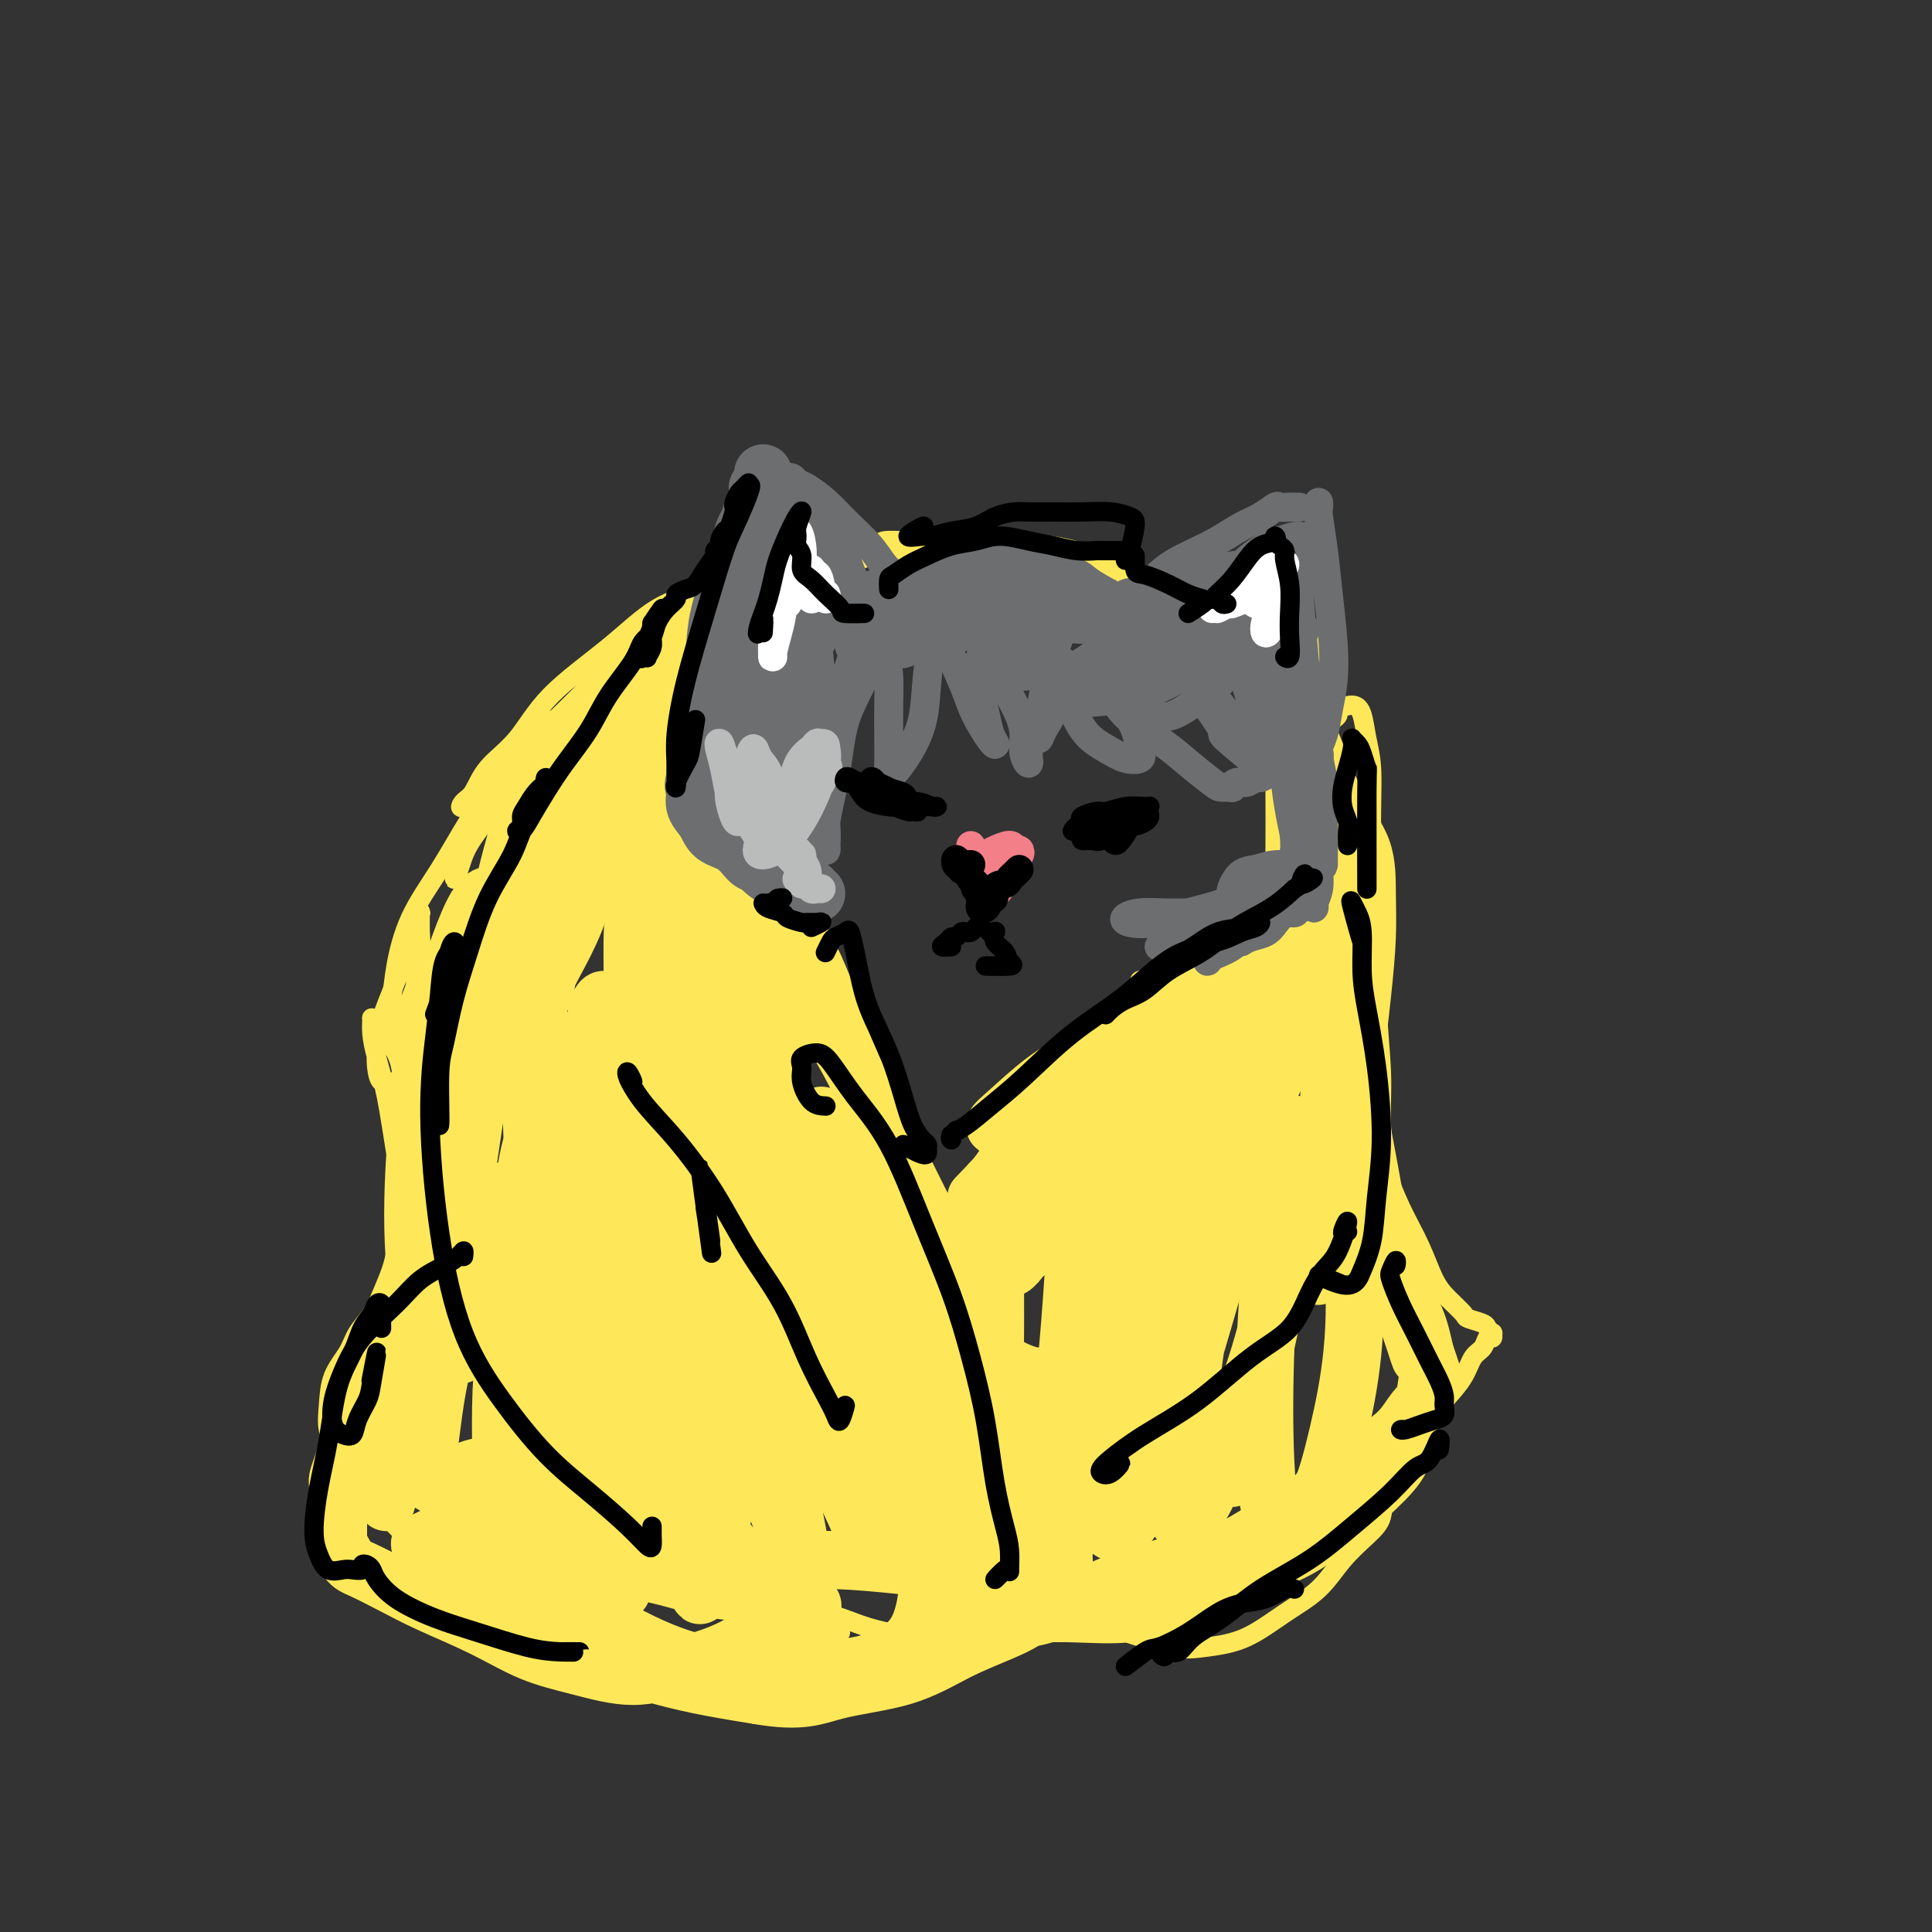<svg viewBox='0 0 400 400' version='1.1' xmlns='http://www.w3.org/2000/svg' xmlns:xlink='http://www.w3.org/1999/xlink'><rect x="0" y="0" width="400" height="400" fill="#333333" stroke="none"/><g fill='none' stroke='rgb(254,232,89)' stroke-width='4' stroke-linecap='round' stroke-linejoin='round'><path d='M106,162c0.524,-0.382 1.048,-0.765 2,-2c0.952,-1.235 2.330,-3.323 1,-2c-1.330,1.323 -5.370,6.058 -5,6c0.370,-0.058 5.149,-4.909 7,-7c1.851,-2.091 0.773,-1.421 0,-1c-0.773,0.421 -1.240,0.594 -2,1c-0.760,0.406 -1.813,1.045 -3,2c-1.187,0.955 -2.507,2.228 -4,4c-1.493,1.772 -3.159,4.045 -5,7c-1.841,2.955 -3.857,6.594 -6,10c-2.143,3.406 -4.414,6.580 -6,10c-1.586,3.420 -2.487,7.085 -3,10c-0.513,2.915 -0.637,5.081 -1,7c-0.363,1.919 -0.966,3.592 -1,5c-0.034,1.408 0.501,2.550 1,3c0.499,0.450 0.961,0.206 1,0c0.039,-0.206 -0.344,-0.375 0,-1c0.344,-0.625 1.417,-1.707 2,-3c0.583,-1.293 0.678,-2.799 1,-4c0.322,-1.201 0.871,-2.099 1,-3c0.129,-0.901 -0.162,-1.807 0,-3c0.162,-1.193 0.776,-2.674 1,-4c0.224,-1.326 0.056,-2.497 0,-4c-0.056,-1.503 -0.000,-3.338 0,-4c0.000,-0.662 -0.054,-0.152 0,0c0.054,0.152 0.218,-0.054 0,0c-0.218,0.054 -0.818,0.368 -1,1c-0.182,0.632 0.054,1.582 0,2c-0.054,0.418 -0.399,0.305 -1,1c-0.601,0.695 -1.457,2.199 -2,4c-0.543,1.801 -0.771,3.901 -1,6'/><path d='M82,203c-1.395,3.666 -2.381,5.829 -3,8c-0.619,2.171 -0.871,4.348 -1,6c-0.129,1.652 -0.136,2.780 0,4c0.136,1.220 0.415,2.532 1,3c0.585,0.468 1.475,0.092 2,0c0.525,-0.092 0.685,0.100 1,0c0.315,-0.100 0.786,-0.492 1,-1c0.214,-0.508 0.173,-1.130 0,-2c-0.173,-0.870 -0.477,-1.986 -1,-3c-0.523,-1.014 -1.265,-1.924 -2,-3c-0.735,-1.076 -1.463,-2.317 -2,-3c-0.537,-0.683 -0.884,-0.807 -1,-1c-0.116,-0.193 -0.001,-0.454 0,0c0.001,0.454 -0.113,1.623 0,3c0.113,1.377 0.452,2.963 1,5c0.548,2.037 1.305,4.525 2,8c0.695,3.475 1.327,7.938 2,12c0.673,4.062 1.388,7.722 2,10c0.612,2.278 1.121,3.174 2,4c0.879,0.826 2.127,1.581 3,2c0.873,0.419 1.369,0.502 2,1c0.631,0.498 1.396,1.410 2,2c0.604,0.590 1.049,0.859 1,1c-0.049,0.141 -0.590,0.153 -1,0c-0.410,-0.153 -0.689,-0.472 -1,0c-0.311,0.472 -0.656,1.736 -1,3'/><path d='M91,262c-0.653,1.245 -1.286,2.358 -2,4c-0.714,1.642 -1.509,3.814 -2,6c-0.491,2.186 -0.677,4.385 -1,6c-0.323,1.615 -0.783,2.645 -1,3c-0.217,0.355 -0.192,0.033 0,0c0.192,-0.033 0.552,0.222 1,0c0.448,-0.222 0.985,-0.921 1,-1c0.015,-0.079 -0.493,0.460 -1,1'/><path d='M85,233c-0.627,0.582 -1.254,1.165 -1,1c0.254,-0.165 1.389,-1.077 1,-1c-0.389,0.077 -2.300,1.142 -3,2c-0.700,0.858 -0.187,1.509 0,2c0.187,0.491 0.050,0.823 0,2c-0.050,1.177 -0.013,3.198 0,5c0.013,1.802 0.004,3.383 0,6c-0.004,2.617 -0.001,6.269 0,9c0.001,2.731 -0.001,4.540 0,6c0.001,1.460 0.004,2.569 0,3c-0.004,0.431 -0.015,0.182 0,0c0.015,-0.182 0.055,-0.299 0,-1c-0.055,-0.701 -0.206,-1.986 0,-3c0.206,-1.014 0.770,-1.756 1,-3c0.230,-1.244 0.125,-2.990 0,-4c-0.125,-1.010 -0.270,-1.283 0,-2c0.270,-0.717 0.956,-1.879 1,-2c0.044,-0.121 -0.553,0.799 -1,2c-0.447,1.201 -0.743,2.684 -1,4c-0.257,1.316 -0.476,2.465 -1,4c-0.524,1.535 -1.352,3.455 -2,5c-0.648,1.545 -1.116,2.716 -2,4c-0.884,1.284 -2.186,2.681 -3,4c-0.814,1.319 -1.141,2.558 -2,4c-0.859,1.442 -2.250,3.085 -3,5c-0.750,1.915 -0.859,4.101 -1,6c-0.141,1.899 -0.315,3.509 0,5c0.315,1.491 1.117,2.861 2,4c0.883,1.139 1.845,2.048 3,4c1.155,1.952 2.503,4.949 4,7c1.497,2.051 3.142,3.158 5,5c1.858,1.842 3.929,4.421 6,7'/><path d='M88,323c4.495,5.105 5.734,4.368 7,5c1.266,0.632 2.560,2.633 5,4c2.440,1.367 6.025,2.098 8,3c1.975,0.902 2.339,1.974 5,3c2.661,1.026 7.617,2.008 8,2c0.383,-0.008 -3.809,-1.004 -8,-2'/><path d='M89,319c-0.204,-0.130 -0.407,-0.259 -1,0c-0.593,0.259 -1.575,0.908 -2,1c-0.425,0.092 -0.292,-0.373 0,0c0.292,0.373 0.741,1.583 2,3c1.259,1.417 3.326,3.039 6,5c2.674,1.961 5.955,4.260 10,6c4.045,1.740 8.856,2.921 13,4c4.144,1.079 7.622,2.054 11,3c3.378,0.946 6.656,1.861 10,3c3.344,1.139 6.756,2.501 10,3c3.244,0.499 6.322,0.134 9,0c2.678,-0.134 4.957,-0.036 7,0c2.043,0.036 3.849,0.010 5,0c1.151,-0.010 1.645,-0.003 2,0c0.355,0.003 0.570,0.001 1,0c0.430,-0.001 1.077,-0.003 1,0c-0.077,0.003 -0.876,0.011 -1,0c-0.124,-0.011 0.428,-0.041 0,-1c-0.428,-0.959 -1.837,-2.845 -2,-3c-0.163,-0.155 0.918,1.423 2,3'/><path d='M99,166c-0.767,0.324 -1.534,0.647 -1,0c0.534,-0.647 2.370,-2.265 2,-2c-0.370,0.265 -2.946,2.413 -4,3c-1.054,0.587 -0.585,-0.387 0,-1c0.585,-0.613 1.286,-0.867 2,-2c0.714,-1.133 1.440,-3.146 3,-5c1.560,-1.854 3.956,-3.548 6,-6c2.044,-2.452 3.738,-5.663 7,-9c3.262,-3.337 8.092,-6.799 12,-10c3.908,-3.201 6.895,-6.139 10,-8c3.105,-1.861 6.327,-2.644 9,-4c2.673,-1.356 4.797,-3.285 6,-4c1.203,-0.715 1.484,-0.217 2,0c0.516,0.217 1.265,0.151 1,1c-0.265,0.849 -1.546,2.612 -3,4c-1.454,1.388 -3.080,2.399 -5,4c-1.920,1.601 -4.133,3.791 -7,6c-2.867,2.209 -6.389,4.438 -10,7c-3.611,2.562 -7.310,5.456 -11,9c-3.690,3.544 -7.372,7.739 -10,11c-2.628,3.261 -4.203,5.588 -6,8c-1.797,2.412 -3.814,4.908 -5,7c-1.186,2.092 -1.539,3.781 -2,5c-0.461,1.219 -1.030,1.970 -1,2c0.030,0.030 0.658,-0.659 1,-2c0.342,-1.341 0.399,-3.332 1,-5c0.601,-1.668 1.747,-3.013 3,-5c1.253,-1.987 2.614,-4.615 4,-7c1.386,-2.385 2.796,-4.527 5,-7c2.204,-2.473 5.201,-5.278 8,-8c2.799,-2.722 5.399,-5.361 8,-8'/><path d='M124,140c4.147,-3.796 6.514,-5.285 9,-7c2.486,-1.715 5.090,-3.657 8,-5c2.910,-1.343 6.125,-2.088 9,-3c2.875,-0.912 5.409,-1.993 8,-3c2.591,-1.007 5.239,-1.941 8,-3c2.761,-1.059 5.634,-2.242 8,-3c2.366,-0.758 4.225,-1.092 6,-1c1.775,0.092 3.467,0.611 4,1c0.533,0.389 -0.093,0.650 0,1c0.093,0.350 0.903,0.790 2,1c1.097,0.210 2.480,0.190 3,0c0.520,-0.190 0.179,-0.551 1,-1c0.821,-0.449 2.806,-0.985 3,-1c0.194,-0.015 -1.403,0.493 -3,1'/><path d='M177,118c-0.530,-0.001 -1.060,-0.002 -2,0c-0.940,0.002 -2.291,0.008 -3,0c-0.709,-0.008 -0.776,-0.028 -1,0c-0.224,0.028 -0.605,0.105 0,0c0.605,-0.105 2.197,-0.393 4,-1c1.803,-0.607 3.816,-1.534 6,-2c2.184,-0.466 4.538,-0.470 8,-1c3.462,-0.530 8.031,-1.587 13,-2c4.969,-0.413 10.339,-0.184 15,1c4.661,1.184 8.612,3.322 12,5c3.388,1.678 6.212,2.894 9,4c2.788,1.106 5.541,2.101 7,3c1.459,0.899 1.624,1.704 2,2c0.376,0.296 0.965,0.085 1,0c0.035,-0.085 -0.482,-0.042 -1,0'/><path d='M188,113c-0.000,0.008 -0.000,0.016 -1,0c-1.000,-0.016 -2.999,-0.057 -4,0c-1.001,0.057 -1.005,0.211 -1,0c0.005,-0.211 0.020,-0.787 1,-1c0.980,-0.213 2.925,-0.063 5,0c2.075,0.063 4.278,0.040 7,0c2.722,-0.040 5.961,-0.097 10,0c4.039,0.097 8.877,0.348 13,1c4.123,0.652 7.530,1.703 11,3c3.470,1.297 7.003,2.838 10,4c2.997,1.162 5.457,1.943 8,3c2.543,1.057 5.167,2.388 7,3c1.833,0.612 2.873,0.503 4,1c1.127,0.497 2.339,1.600 3,2c0.661,0.400 0.771,0.097 1,0c0.229,-0.097 0.579,0.013 1,0c0.421,-0.013 0.914,-0.147 1,0c0.086,0.147 -0.235,0.575 0,1c0.235,0.425 1.025,0.845 1,1c-0.025,0.155 -0.864,0.044 -1,0c-0.136,-0.044 0.432,-0.022 1,0'/><path d='M255,136c-0.426,0.076 -0.852,0.152 -1,0c-0.148,-0.152 -0.018,-0.531 1,0c1.018,0.531 2.925,1.971 5,4c2.075,2.029 4.320,4.646 6,7c1.680,2.354 2.795,4.446 4,7c1.205,2.554 2.499,5.571 3,8c0.501,2.429 0.210,4.270 0,6c-0.210,1.730 -0.340,3.348 -1,5c-0.660,1.652 -1.849,3.338 -3,5c-1.151,1.662 -2.265,3.302 -4,5c-1.735,1.698 -4.092,3.455 -7,6c-2.908,2.545 -6.367,5.878 -9,8c-2.633,2.122 -4.440,3.033 -7,4c-2.560,0.967 -5.874,1.991 -6,2c-0.126,0.009 2.937,-0.995 6,-2'/><path d='M135,167c0.001,-0.016 0.001,-0.032 0,-1c-0.001,-0.968 -0.004,-2.887 0,-4c0.004,-1.113 0.015,-1.419 0,-2c-0.015,-0.581 -0.058,-1.438 0,-2c0.058,-0.562 0.215,-0.830 1,-1c0.785,-0.170 2.197,-0.242 4,1c1.803,1.242 3.995,3.799 7,7c3.005,3.201 6.822,7.046 11,12c4.178,4.954 8.717,11.019 12,17c3.283,5.981 5.311,11.880 7,17c1.689,5.120 3.041,9.463 4,14c0.959,4.537 1.525,9.268 2,12c0.475,2.732 0.859,3.466 1,5c0.141,1.534 0.040,3.867 0,4c-0.040,0.133 -0.020,-1.933 0,-4'/><path d='M174,207c-0.252,0.430 -0.505,0.861 -2,-2c-1.495,-2.861 -4.233,-9.012 -3,-7c1.233,2.012 6.439,12.187 6,12c-0.439,-0.187 -6.521,-10.737 -9,-15c-2.479,-4.263 -1.354,-2.238 -1,-2c0.354,0.238 -0.064,-1.311 0,-2c0.064,-0.689 0.612,-0.518 1,0c0.388,0.518 0.618,1.383 2,4c1.382,2.617 3.915,6.988 6,11c2.085,4.012 3.722,7.667 6,13c2.278,5.333 5.198,12.344 8,18c2.802,5.656 5.487,9.956 7,14c1.513,4.044 1.856,7.833 3,12c1.144,4.167 3.091,8.711 4,13c0.909,4.289 0.780,8.324 1,12c0.220,3.676 0.788,6.993 1,10c0.212,3.007 0.067,5.705 0,8c-0.067,2.295 -0.056,4.187 0,6c0.056,1.813 0.156,3.548 0,5c-0.156,1.452 -0.567,2.621 -1,3c-0.433,0.379 -0.888,-0.033 -1,-1c-0.112,-0.967 0.118,-2.488 0,-4c-0.118,-1.512 -0.584,-3.016 -1,-5c-0.416,-1.984 -0.782,-4.449 -1,-6c-0.218,-1.551 -0.290,-2.187 0,-4c0.290,-1.813 0.940,-4.804 1,-5c0.060,-0.196 -0.470,2.402 -1,5'/><path d='M201,294c-0.106,0.546 -0.211,1.092 0,2c0.211,0.908 0.739,2.177 1,4c0.261,1.823 0.256,4.199 1,7c0.744,2.801 2.236,6.025 3,9c0.764,2.975 0.801,5.700 1,8c0.199,2.300 0.562,4.175 1,6c0.438,1.825 0.952,3.600 1,5c0.048,1.400 -0.370,2.425 -1,3c-0.630,0.575 -1.474,0.699 -2,1c-0.526,0.301 -0.735,0.777 -2,1c-1.265,0.223 -3.585,0.191 -6,0c-2.415,-0.191 -4.926,-0.543 -8,-1c-3.074,-0.457 -6.712,-1.019 -10,-2c-3.288,-0.981 -6.227,-2.382 -9,-3c-2.773,-0.618 -5.381,-0.453 -7,0c-1.619,0.453 -2.249,1.193 -2,2c0.249,0.807 1.376,1.680 2,2c0.624,0.320 0.745,0.086 3,0c2.255,-0.086 6.644,-0.025 7,0c0.356,0.025 -3.322,0.012 -7,0'/><path d='M276,149c0.499,-0.348 0.998,-0.695 1,-1c0.002,-0.305 -0.493,-0.566 0,-1c0.493,-0.434 1.973,-1.040 3,-1c1.027,0.040 1.600,0.726 2,2c0.400,1.274 0.628,3.137 1,5c0.372,1.863 0.888,3.726 1,7c0.112,3.274 -0.181,7.957 0,13c0.181,5.043 0.837,10.445 1,16c0.163,5.555 -0.168,11.263 0,17c0.168,5.737 0.834,11.502 1,16c0.166,4.498 -0.168,7.727 0,11c0.168,3.273 0.839,6.589 1,8c0.161,1.411 -0.187,0.918 0,2c0.187,1.082 0.911,3.738 1,4c0.089,0.262 -0.455,-1.869 -1,-4'/><path d='M278,186c-0.291,0.669 -0.581,1.338 -1,2c-0.419,0.662 -0.966,1.317 -1,3c-0.034,1.683 0.444,4.394 1,8c0.556,3.606 1.191,8.107 2,13c0.809,4.893 1.791,10.178 3,15c1.209,4.822 2.644,9.181 4,13c1.356,3.819 2.633,7.097 4,10c1.367,2.903 2.822,5.432 4,8c1.178,2.568 2.077,5.174 3,7c0.923,1.826 1.868,2.870 3,4c1.132,1.130 2.451,2.345 3,3c0.549,0.655 0.329,0.749 1,1c0.671,0.251 2.233,0.660 3,1c0.767,0.340 0.738,0.611 1,1c0.262,0.389 0.814,0.895 1,1c0.186,0.105 0.005,-0.192 0,0c-0.005,0.192 0.166,0.872 0,1c-0.166,0.128 -0.668,-0.295 -1,0c-0.332,0.295 -0.495,1.309 -1,2c-0.505,0.691 -1.354,1.057 -2,2c-0.646,0.943 -1.089,2.461 -2,4c-0.911,1.539 -2.289,3.100 -4,5c-1.711,1.900 -3.754,4.139 -6,6c-2.246,1.861 -4.695,3.345 -7,5c-2.305,1.655 -4.465,3.480 -7,6c-2.535,2.520 -5.445,5.734 -8,8c-2.555,2.266 -4.754,3.585 -6,5c-1.246,1.415 -1.540,2.926 -2,4c-0.460,1.074 -1.085,1.712 -1,1c0.085,-0.712 0.882,-2.775 1,-3c0.118,-0.225 -0.441,1.387 -1,3'/><path d='M286,311c-0.058,-0.784 -0.116,-1.568 0,-1c0.116,0.568 0.407,2.488 0,4c-0.407,1.512 -1.512,2.614 -3,4c-1.488,1.386 -3.357,3.054 -5,5c-1.643,1.946 -3.058,4.171 -5,6c-1.942,1.829 -4.409,3.264 -7,5c-2.591,1.736 -5.304,3.773 -8,5c-2.696,1.227 -5.374,1.645 -8,2c-2.626,0.355 -5.202,0.648 -8,0c-2.798,-0.648 -5.820,-2.237 -9,-3c-3.180,-0.763 -6.517,-0.701 -9,-1c-2.483,-0.299 -4.111,-0.960 -6,-1c-1.889,-0.040 -4.038,0.539 -6,1c-1.962,0.461 -3.738,0.802 -5,1c-1.262,0.198 -2.009,0.253 -3,0c-0.991,-0.253 -2.224,-0.815 -3,-1c-0.776,-0.185 -1.094,0.005 -1,0c0.094,-0.005 0.601,-0.206 2,0c1.399,0.206 3.689,0.820 7,1c3.311,0.180 7.643,-0.075 12,0c4.357,0.075 8.740,0.478 13,0c4.260,-0.478 8.398,-1.837 12,-3c3.602,-1.163 6.667,-2.130 9,-3c2.333,-0.870 3.935,-1.645 5,-3c1.065,-1.355 1.595,-3.292 2,-4c0.405,-0.708 0.685,-0.186 0,0c-0.685,0.186 -2.336,0.038 -4,0c-1.664,-0.038 -3.341,0.034 -5,1c-1.659,0.966 -3.300,2.826 -4,3c-0.700,0.174 -0.458,-1.338 -1,0c-0.542,1.338 -1.869,5.525 -2,6c-0.131,0.475 0.935,-2.763 2,-6'/></g>
<g fill='none' stroke='rgb(254,232,89)' stroke-width='12' stroke-linecap='round' stroke-linejoin='round'><path d='M251,216c-0.182,-0.122 -0.363,-0.244 0,-2c0.363,-1.756 1.271,-5.144 2,-8c0.729,-2.856 1.278,-5.178 1,-6c-0.278,-0.822 -1.383,-0.144 -3,1c-1.617,1.144 -3.746,2.755 -7,6c-3.254,3.245 -7.634,8.123 -12,14c-4.366,5.877 -8.719,12.751 -13,20c-4.281,7.249 -8.491,14.872 -11,19c-2.509,4.128 -3.316,4.762 -2,4c1.316,-0.762 4.755,-2.921 8,-6c3.245,-3.079 6.295,-7.079 10,-12c3.705,-4.921 8.064,-10.763 12,-16c3.936,-5.237 7.448,-9.869 10,-14c2.552,-4.131 4.143,-7.761 5,-10c0.857,-2.239 0.979,-3.087 0,-3c-0.979,0.087 -3.059,1.110 -6,3c-2.941,1.890 -6.742,4.648 -11,9c-4.258,4.352 -8.971,10.299 -14,17c-5.029,6.701 -10.373,14.155 -14,19c-3.627,4.845 -5.537,7.080 -6,8c-0.463,0.920 0.520,0.525 2,-1c1.480,-1.525 3.457,-4.180 6,-7c2.543,-2.820 5.653,-5.804 9,-10c3.347,-4.196 6.932,-9.606 11,-15c4.068,-5.394 8.621,-10.774 12,-15c3.379,-4.226 5.585,-7.297 7,-9c1.415,-1.703 2.039,-2.037 2,-2c-0.039,0.037 -0.743,0.446 -3,2c-2.257,1.554 -6.069,4.251 -9,7c-2.931,2.749 -4.981,5.548 -9,10c-4.019,4.452 -10.005,10.558 -14,15c-3.995,4.442 -5.997,7.221 -8,10'/><path d='M206,244c-6.969,7.142 -2.891,2.997 -1,1c1.891,-1.997 1.595,-1.847 3,-3c1.405,-1.153 4.510,-3.611 7,-6c2.490,-2.389 4.366,-4.710 7,-8c2.634,-3.290 6.025,-7.550 9,-11c2.975,-3.450 5.534,-6.090 8,-8c2.466,-1.910 4.841,-3.090 5,-3c0.159,0.090 -1.896,1.452 -4,3c-2.104,1.548 -4.257,3.283 -7,5c-2.743,1.717 -6.076,3.414 -9,5c-2.924,1.586 -5.440,3.059 -8,5c-2.560,1.941 -5.166,4.351 -7,6c-1.834,1.649 -2.898,2.538 -3,3c-0.102,0.462 0.756,0.496 2,0c1.244,-0.496 2.875,-1.524 5,-3c2.125,-1.476 4.746,-3.401 8,-6c3.254,-2.599 7.142,-5.871 11,-9c3.858,-3.129 7.687,-6.116 11,-9c3.313,-2.884 6.110,-5.664 8,-7c1.890,-1.336 2.874,-1.227 3,-1c0.126,0.227 -0.606,0.572 -2,2c-1.394,1.428 -3.451,3.937 -6,7c-2.549,3.063 -5.589,6.678 -10,12c-4.411,5.322 -10.193,12.350 -15,20c-4.807,7.650 -8.639,15.921 -11,20c-2.361,4.079 -3.251,3.966 -3,4c0.251,0.034 1.645,0.215 3,-1c1.355,-1.215 2.673,-3.827 5,-7c2.327,-3.173 5.665,-6.907 9,-12c3.335,-5.093 6.668,-11.547 10,-18'/><path d='M234,225c6.716,-9.596 10.007,-14.586 13,-19c2.993,-4.414 5.690,-8.252 7,-10c1.310,-1.748 1.234,-1.406 1,-1c-0.234,0.406 -0.624,0.876 -2,4c-1.376,3.124 -3.737,8.903 -6,15c-2.263,6.097 -4.429,12.512 -7,21c-2.571,8.488 -5.546,19.050 -7,28c-1.454,8.950 -1.388,16.288 -1,21c0.388,4.712 1.096,6.798 2,8c0.904,1.202 2.004,1.519 3,1c0.996,-0.519 1.889,-1.875 3,-5c1.111,-3.125 2.439,-8.020 4,-14c1.561,-5.980 3.353,-13.044 5,-21c1.647,-7.956 3.149,-16.802 5,-25c1.851,-8.198 4.051,-15.747 5,-21c0.949,-5.253 0.647,-8.211 1,-10c0.353,-1.789 1.363,-2.409 2,-5c0.637,-2.591 0.903,-7.155 1,-8c0.097,-0.845 0.025,2.028 0,5c-0.025,2.972 -0.004,6.045 0,10c0.004,3.955 -0.010,8.794 0,13c0.010,4.206 0.043,7.778 0,10c-0.043,2.222 -0.162,3.093 0,3c0.162,-0.093 0.604,-1.151 1,-2c0.396,-0.849 0.747,-1.490 1,-3c0.253,-1.510 0.407,-3.891 1,-7c0.593,-3.109 1.623,-6.946 2,-11c0.377,-4.054 0.101,-8.324 0,-13c-0.101,-4.676 -0.027,-9.759 0,-14c0.027,-4.241 0.008,-7.640 0,-10c-0.008,-2.360 -0.004,-3.680 0,-5'/><path d='M268,160c0.451,-9.744 0.079,-4.104 0,-2c-0.079,2.104 0.137,0.672 0,0c-0.137,-0.672 -0.626,-0.586 -1,-1c-0.374,-0.414 -0.633,-1.330 -1,-2c-0.367,-0.670 -0.842,-1.095 -1,-2c-0.158,-0.905 0.000,-2.289 0,-3c-0.000,-0.711 -0.159,-0.749 0,-1c0.159,-0.251 0.634,-0.715 1,-1c0.366,-0.285 0.621,-0.390 1,-1c0.379,-0.610 0.882,-1.726 1,-2c0.118,-0.274 -0.150,0.294 0,0c0.150,-0.294 0.720,-1.448 1,-2c0.280,-0.552 0.272,-0.500 0,-1c-0.272,-0.500 -0.809,-1.552 -1,-2c-0.191,-0.448 -0.037,-0.292 0,-1c0.037,-0.708 -0.043,-2.281 0,-3c0.043,-0.719 0.207,-0.585 0,-1c-0.207,-0.415 -0.787,-1.378 -1,-2c-0.213,-0.622 -0.060,-0.903 0,-1c0.060,-0.097 0.026,-0.009 0,1c-0.026,1.009 -0.045,2.941 0,5c0.045,2.059 0.156,4.246 1,7c0.844,2.754 2.423,6.076 4,10c1.577,3.924 3.152,8.450 5,12c1.848,3.550 3.968,6.124 5,9c1.032,2.876 0.975,6.055 1,9c0.025,2.945 0.131,5.657 0,9c-0.131,3.343 -0.499,7.319 -1,12c-0.501,4.681 -1.135,10.068 -2,16c-0.865,5.932 -1.961,12.409 -3,18c-1.039,5.591 -2.019,10.295 -3,15'/><path d='M274,255c-1.602,12.537 -1.105,8.881 -1,8c0.105,-0.881 -0.180,1.015 0,1c0.180,-0.015 0.825,-1.940 1,-5c0.175,-3.060 -0.121,-7.255 0,-12c0.121,-4.745 0.659,-10.042 1,-16c0.341,-5.958 0.485,-12.579 1,-20c0.515,-7.421 1.403,-15.644 2,-21c0.597,-5.356 0.905,-7.845 1,-9c0.095,-1.155 -0.023,-0.975 0,-1c0.023,-0.025 0.187,-0.254 0,1c-0.187,1.254 -0.726,3.989 -1,8c-0.274,4.011 -0.284,9.296 0,15c0.284,5.704 0.863,11.827 2,19c1.137,7.173 2.831,15.395 4,22c1.169,6.605 1.814,11.593 3,16c1.186,4.407 2.912,8.232 4,11c1.088,2.768 1.538,4.478 2,6c0.462,1.522 0.938,2.855 1,3c0.062,0.145 -0.288,-0.897 -1,-3c-0.712,-2.103 -1.786,-5.265 -3,-9c-1.214,-3.735 -2.569,-8.043 -4,-12c-1.431,-3.957 -2.939,-7.564 -4,-11c-1.061,-3.436 -1.674,-6.701 -2,-8c-0.326,-1.299 -0.365,-0.632 0,1c0.365,1.632 1.134,4.230 2,7c0.866,2.770 1.830,5.711 3,9c1.170,3.289 2.546,6.924 4,10c1.454,3.076 2.987,5.593 4,8c1.013,2.407 1.507,4.703 2,7'/><path d='M295,280c2.584,7.422 1.544,4.977 1,5c-0.544,0.023 -0.592,2.512 -1,4c-0.408,1.488 -1.176,1.974 -2,3c-0.824,1.026 -1.702,2.593 -3,4c-1.298,1.407 -3.015,2.654 -5,4c-1.985,1.346 -4.239,2.791 -6,4c-1.761,1.209 -3.028,2.183 -4,3c-0.972,0.817 -1.647,1.478 -2,2c-0.353,0.522 -0.384,0.905 0,1c0.384,0.095 1.182,-0.097 2,-1c0.818,-0.903 1.655,-2.515 3,-4c1.345,-1.485 3.197,-2.843 5,-4c1.803,-1.157 3.556,-2.115 5,-3c1.444,-0.885 2.579,-1.699 3,-2c0.421,-0.301 0.127,-0.089 0,1c-0.127,1.089 -0.088,3.055 -1,5c-0.912,1.945 -2.775,3.871 -5,6c-2.225,2.129 -4.812,4.463 -8,7c-3.188,2.537 -6.978,5.278 -11,7c-4.022,1.722 -8.276,2.425 -11,3c-2.724,0.575 -3.919,1.022 -5,1c-1.081,-0.022 -2.047,-0.512 -2,-1c0.047,-0.488 1.106,-0.972 3,-2c1.894,-1.028 4.623,-2.599 7,-4c2.377,-1.401 4.401,-2.633 7,-4c2.599,-1.367 5.771,-2.869 8,-4c2.229,-1.131 3.515,-1.891 5,-2c1.485,-0.109 3.169,0.432 4,1c0.831,0.568 0.809,1.162 0,2c-0.809,0.838 -2.404,1.919 -4,3'/><path d='M278,315c-1.338,1.325 -2.683,2.136 -5,3c-2.317,0.864 -5.606,1.780 -9,3c-3.394,1.220 -6.895,2.744 -11,4c-4.105,1.256 -8.815,2.243 -13,3c-4.185,0.757 -7.844,1.284 -10,2c-2.156,0.716 -2.808,1.620 -3,2c-0.192,0.380 0.075,0.236 1,0c0.925,-0.236 2.508,-0.564 5,-1c2.492,-0.436 5.893,-0.980 9,-2c3.107,-1.020 5.919,-2.515 9,-4c3.081,-1.485 6.431,-2.960 10,-5c3.569,-2.040 7.356,-4.647 10,-6c2.644,-1.353 4.143,-1.453 6,-2c1.857,-0.547 4.070,-1.540 5,-2c0.930,-0.460 0.577,-0.388 0,0c-0.577,0.388 -1.379,1.093 -3,2c-1.621,0.907 -4.061,2.016 -7,3c-2.939,0.984 -6.379,1.843 -10,3c-3.621,1.157 -7.425,2.611 -12,4c-4.575,1.389 -9.920,2.711 -14,4c-4.080,1.289 -6.894,2.544 -10,4c-3.106,1.456 -6.505,3.113 -9,4c-2.495,0.887 -4.086,1.006 -5,1c-0.914,-0.006 -1.152,-0.135 -2,-1c-0.848,-0.865 -2.308,-2.465 -3,-5c-0.692,-2.535 -0.617,-6.004 -1,-10c-0.383,-3.996 -1.224,-8.518 -2,-13c-0.776,-4.482 -1.486,-8.923 -2,-13c-0.514,-4.077 -0.831,-7.790 -1,-12c-0.169,-4.210 -0.191,-8.917 0,-13c0.191,-4.083 0.596,-7.541 1,-11'/><path d='M202,257c0.390,-6.849 1.365,-5.971 2,-6c0.635,-0.029 0.930,-0.964 1,-1c0.070,-0.036 -0.086,0.826 0,3c0.086,2.174 0.415,5.660 0,10c-0.415,4.340 -1.575,9.535 -2,15c-0.425,5.465 -0.116,11.201 -1,18c-0.884,6.799 -2.962,14.660 -4,20c-1.038,5.340 -1.034,8.161 -1,9c0.034,0.839 0.100,-0.302 1,-2c0.900,-1.698 2.634,-3.954 4,-8c1.366,-4.046 2.363,-9.881 3,-16c0.637,-6.119 0.915,-12.522 1,-20c0.085,-7.478 -0.021,-16.032 0,-22c0.021,-5.968 0.170,-9.349 0,-11c-0.170,-1.651 -0.658,-1.573 -1,-1c-0.342,0.573 -0.540,1.639 -1,5c-0.460,3.361 -1.184,9.017 -1,15c0.184,5.983 1.277,12.292 2,19c0.723,6.708 1.075,13.813 2,20c0.925,6.187 2.422,11.454 3,14c0.578,2.546 0.238,2.369 1,2c0.762,-0.369 2.626,-0.931 4,-3c1.374,-2.069 2.260,-5.644 3,-10c0.740,-4.356 1.336,-9.491 2,-16c0.664,-6.509 1.398,-14.391 2,-23c0.602,-8.609 1.074,-17.946 2,-24c0.926,-6.054 2.306,-8.827 3,-10c0.694,-1.173 0.701,-0.747 0,2c-0.701,2.747 -2.112,7.817 -3,14c-0.888,6.183 -1.254,13.481 -2,22c-0.746,8.519 -1.873,18.260 -3,28'/><path d='M219,300c-2.127,15.230 -3.445,20.304 -4,24c-0.555,3.696 -0.349,6.014 0,7c0.349,0.986 0.839,0.642 2,-2c1.161,-2.642 2.994,-7.580 5,-13c2.006,-5.420 4.186,-11.321 6,-18c1.814,-6.679 3.263,-14.137 5,-23c1.737,-8.863 3.761,-19.131 6,-27c2.239,-7.869 4.693,-13.340 6,-16c1.307,-2.660 1.468,-2.508 1,1c-0.468,3.508 -1.564,10.373 -3,17c-1.436,6.627 -3.212,13.016 -5,20c-1.788,6.984 -3.589,14.562 -5,22c-1.411,7.438 -2.431,14.736 -3,19c-0.569,4.264 -0.685,5.494 0,6c0.685,0.506 2.173,0.287 4,-2c1.827,-2.287 3.992,-6.641 6,-12c2.008,-5.359 3.858,-11.724 6,-19c2.142,-7.276 4.577,-15.462 7,-24c2.423,-8.538 4.834,-17.428 6,-24c1.166,-6.572 1.088,-10.826 1,-12c-0.088,-1.174 -0.185,0.732 -1,4c-0.815,3.268 -2.347,7.896 -4,14c-1.653,6.104 -3.426,13.682 -5,22c-1.574,8.318 -2.947,17.376 -4,26c-1.053,8.624 -1.784,16.813 -2,21c-0.216,4.187 0.084,4.371 1,4c0.916,-0.371 2.447,-1.298 4,-4c1.553,-2.702 3.128,-7.178 5,-12c1.872,-4.822 4.043,-9.991 6,-16c1.957,-6.009 3.702,-12.860 5,-20c1.298,-7.140 2.149,-14.570 3,-22'/><path d='M268,241c1.258,-8.417 0.402,-8.459 0,-8c-0.402,0.459 -0.352,1.420 -1,5c-0.648,3.580 -1.995,9.778 -3,17c-1.005,7.222 -1.669,15.467 -2,24c-0.331,8.533 -0.329,17.354 0,24c0.329,6.646 0.985,11.117 2,13c1.015,1.883 2.390,1.178 4,0c1.610,-1.178 3.455,-2.829 5,-6c1.545,-3.171 2.790,-7.862 4,-13c1.210,-5.138 2.384,-10.724 3,-17c0.616,-6.276 0.675,-13.242 0,-19c-0.675,-5.758 -2.085,-10.308 -3,-13c-0.915,-2.692 -1.337,-3.524 -2,-3c-0.663,0.524 -1.568,2.405 -3,5c-1.432,2.595 -3.391,5.903 -5,10c-1.609,4.097 -2.867,8.982 -4,14c-1.133,5.018 -2.141,10.168 -3,15c-0.859,4.832 -1.570,9.347 -2,12c-0.430,2.653 -0.579,3.443 -1,4c-0.421,0.557 -1.113,0.881 -2,1c-0.887,0.119 -1.968,0.034 -2,0c-0.032,-0.034 0.984,-0.017 2,0'/><path d='M208,284c-0.318,0.083 -0.635,0.165 -1,0c-0.365,-0.165 -0.777,-0.579 -1,-1c-0.223,-0.421 -0.258,-0.849 -1,-2c-0.742,-1.151 -2.192,-3.026 -3,-5c-0.808,-1.974 -0.976,-4.047 -2,-7c-1.024,-2.953 -2.906,-6.786 -5,-11c-2.094,-4.214 -4.401,-8.807 -7,-14c-2.599,-5.193 -5.489,-10.984 -8,-16c-2.511,-5.016 -4.644,-9.257 -7,-13c-2.356,-3.743 -4.934,-6.987 -7,-10c-2.066,-3.013 -3.621,-5.793 -5,-8c-1.379,-2.207 -2.582,-3.839 -4,-5c-1.418,-1.161 -3.053,-1.851 -4,-3c-0.947,-1.149 -1.208,-2.759 -2,-4c-0.792,-1.241 -2.114,-2.114 -3,-3c-0.886,-0.886 -1.335,-1.785 -2,-3c-0.665,-1.215 -1.547,-2.745 -2,-4c-0.453,-1.255 -0.477,-2.233 -1,-3c-0.523,-0.767 -1.543,-1.321 -2,-2c-0.457,-0.679 -0.350,-1.482 -1,-2c-0.650,-0.518 -2.056,-0.751 -3,-1c-0.944,-0.249 -1.426,-0.515 -2,-1c-0.574,-0.485 -1.238,-1.188 -2,-2c-0.762,-0.812 -1.620,-1.734 -2,-2c-0.380,-0.266 -0.282,0.125 -1,0c-0.718,-0.125 -2.250,-0.766 -3,-1c-0.750,-0.234 -0.716,-0.063 -1,0c-0.284,0.063 -0.884,0.017 -1,0c-0.116,-0.017 0.253,-0.005 1,0c0.747,0.005 1.874,0.002 3,0'/><path d='M129,161c-1.378,-0.911 2.178,2.311 3,3c0.822,0.689 -1.089,-1.156 -3,-3'/><path d='M145,172c0.224,-0.217 0.449,-0.435 1,2c0.551,2.435 1.430,7.522 1,6c-0.430,-1.522 -2.169,-9.654 -2,-9c0.169,0.654 2.244,10.095 3,14c0.756,3.905 0.191,2.276 0,2c-0.191,-0.276 -0.010,0.801 0,1c0.010,0.199 -0.151,-0.481 0,-1c0.151,-0.519 0.613,-0.876 0,-2c-0.613,-1.124 -2.301,-3.016 -3,-5c-0.699,-1.984 -0.409,-4.061 -1,-6c-0.591,-1.939 -2.061,-3.739 -3,-7c-0.939,-3.261 -1.346,-7.983 -2,-12c-0.654,-4.017 -1.556,-7.327 -2,-10c-0.444,-2.673 -0.430,-4.707 0,-6c0.430,-1.293 1.277,-1.845 2,-3c0.723,-1.155 1.322,-2.911 2,-4c0.678,-1.089 1.434,-1.509 2,-2c0.566,-0.491 0.943,-1.051 1,-1c0.057,0.051 -0.205,0.715 -1,2c-0.795,1.285 -2.123,3.191 -3,5c-0.877,1.809 -1.304,3.519 -2,6c-0.696,2.481 -1.663,5.732 -3,10c-1.337,4.268 -3.046,9.552 -4,14c-0.954,4.448 -1.152,8.059 -1,11c0.152,2.941 0.656,5.213 1,7c0.344,1.787 0.530,3.090 1,4c0.470,0.910 1.224,1.428 2,1c0.776,-0.428 1.575,-1.803 2,-4c0.425,-2.197 0.475,-5.218 1,-9c0.525,-3.782 1.526,-8.326 2,-13c0.474,-4.674 0.421,-9.478 0,-13c-0.421,-3.522 -1.211,-5.761 -2,-8'/><path d='M137,142c-0.805,-3.404 -1.819,-1.412 -3,1c-1.181,2.412 -2.531,5.246 -4,9c-1.469,3.754 -3.059,8.429 -5,13c-1.941,4.571 -4.235,9.040 -6,14c-1.765,4.960 -3.001,10.413 -4,15c-0.999,4.587 -1.762,8.309 -2,10c-0.238,1.691 0.048,1.352 0,1c-0.048,-0.352 -0.431,-0.717 0,-2c0.431,-1.283 1.677,-3.483 3,-6c1.323,-2.517 2.723,-5.351 4,-9c1.277,-3.649 2.430,-8.111 4,-13c1.570,-4.889 3.555,-10.203 5,-15c1.445,-4.797 2.348,-9.078 3,-12c0.652,-2.922 1.051,-4.485 1,-5c-0.051,-0.515 -0.554,0.017 -1,1c-0.446,0.983 -0.837,2.415 -2,4c-1.163,1.585 -3.100,3.323 -5,6c-1.900,2.677 -3.764,6.294 -6,11c-2.236,4.706 -4.842,10.503 -7,15c-2.158,4.497 -3.866,7.695 -5,10c-1.134,2.305 -1.695,3.716 -2,4c-0.305,0.284 -0.354,-0.560 0,-1c0.354,-0.440 1.111,-0.475 2,-2c0.889,-1.525 1.910,-4.539 3,-8c1.090,-3.461 2.251,-7.369 4,-12c1.749,-4.631 4.087,-9.983 6,-14c1.913,-4.017 3.400,-6.697 4,-8c0.600,-1.303 0.314,-1.229 0,-1c-0.314,0.229 -0.657,0.615 -1,1'/><path d='M123,149c2.371,-6.401 -0.703,0.096 -3,4c-2.297,3.904 -3.818,5.215 -6,9c-2.182,3.785 -5.025,10.043 -8,18c-2.975,7.957 -6.083,17.612 -8,26c-1.917,8.388 -2.642,15.510 -3,20c-0.358,4.490 -0.350,6.350 0,7c0.350,0.650 1.041,0.091 2,-2c0.959,-2.091 2.185,-5.715 3,-8c0.815,-2.285 1.219,-3.231 2,-8c0.781,-4.769 1.937,-13.363 2,-14c0.063,-0.637 -0.969,6.681 -2,14'/><path d='M113,172c-0.023,-0.739 -0.046,-1.479 0,-3c0.046,-1.521 0.162,-3.825 1,-6c0.838,-2.175 2.399,-4.221 3,-6c0.601,-1.779 0.242,-3.291 0,-4c-0.242,-0.709 -0.366,-0.615 -1,0c-0.634,0.615 -1.776,1.751 -3,4c-1.224,2.249 -2.529,5.609 -4,10c-1.471,4.391 -3.108,9.812 -5,18c-1.892,8.188 -4.040,19.145 -6,29c-1.960,9.855 -3.731,18.610 -5,27c-1.269,8.390 -2.034,16.414 -3,22c-0.966,5.586 -2.133,8.732 -2,9c0.133,0.268 1.566,-2.342 3,-6c1.434,-3.658 2.869,-8.364 4,-14c1.131,-5.636 1.958,-12.203 3,-19c1.042,-6.797 2.299,-13.825 3,-21c0.701,-7.175 0.845,-14.498 1,-19c0.155,-4.502 0.320,-6.183 0,-7c-0.320,-0.817 -1.126,-0.770 -2,0c-0.874,0.770 -1.816,2.263 -3,5c-1.184,2.737 -2.609,6.717 -4,11c-1.391,4.283 -2.746,8.867 -4,15c-1.254,6.133 -2.405,13.814 -3,22c-0.595,8.186 -0.632,16.877 0,23c0.632,6.123 1.935,9.679 3,12c1.065,2.321 1.894,3.406 3,4c1.106,0.594 2.490,0.699 3,1c0.510,0.301 0.146,0.800 0,1c-0.146,0.200 -0.073,0.100 0,0'/><path d='M95,280c0.849,0.931 -0.027,0.259 -1,0c-0.973,-0.259 -2.043,-0.103 -3,0c-0.957,0.103 -1.801,0.155 -3,1c-1.199,0.845 -2.753,2.485 -4,4c-1.247,1.515 -2.188,2.905 -3,5c-0.812,2.095 -1.496,4.893 -2,7c-0.504,2.107 -0.829,3.521 -1,5c-0.171,1.479 -0.190,3.021 0,4c0.190,0.979 0.587,1.394 1,2c0.413,0.606 0.843,1.404 1,2c0.157,0.596 0.043,0.990 0,1c-0.043,0.010 -0.013,-0.363 0,-1c0.013,-0.637 0.011,-1.537 0,-3c-0.011,-1.463 -0.032,-3.490 0,-6c0.032,-2.510 0.115,-5.504 0,-9c-0.115,-3.496 -0.428,-7.494 0,-11c0.428,-3.506 1.597,-6.522 2,-8c0.403,-1.478 0.039,-1.420 0,-1c-0.039,0.420 0.246,1.203 0,2c-0.246,0.797 -1.021,1.609 -2,3c-0.979,1.391 -2.160,3.362 -3,5c-0.840,1.638 -1.339,2.943 -2,5c-0.661,2.057 -1.483,4.867 -2,7c-0.517,2.133 -0.727,3.589 -1,5c-0.273,1.411 -0.609,2.775 -1,4c-0.391,1.225 -0.837,2.309 -1,3c-0.163,0.691 -0.044,0.989 0,2c0.044,1.011 0.012,2.734 0,4c-0.012,1.266 -0.003,2.076 0,3c0.003,0.924 0.002,1.962 0,3'/><path d='M70,318c-0.556,4.007 -0.447,2.023 0,2c0.447,-0.023 1.232,1.913 2,3c0.768,1.087 1.521,1.323 3,2c1.479,0.677 3.686,1.794 6,3c2.314,1.206 4.737,2.500 8,4c3.263,1.500 7.366,3.205 11,5c3.634,1.795 6.797,3.678 10,5c3.203,1.322 6.445,2.082 10,3c3.555,0.918 7.424,1.995 11,2c3.576,0.005 6.860,-1.063 10,-2c3.140,-0.937 6.137,-1.742 9,-3c2.863,-1.258 5.592,-2.967 8,-4c2.408,-1.033 4.495,-1.390 6,-2c1.505,-0.610 2.427,-1.473 3,-2c0.573,-0.527 0.798,-0.717 1,-1c0.202,-0.283 0.382,-0.659 0,-1c-0.382,-0.341 -1.326,-0.646 -3,-1c-1.674,-0.354 -4.080,-0.757 -7,-1c-2.920,-0.243 -6.355,-0.327 -10,-1c-3.645,-0.673 -7.501,-1.936 -12,-3c-4.499,-1.064 -9.642,-1.928 -15,-3c-5.358,-1.072 -10.930,-2.354 -15,-3c-4.070,-0.646 -6.639,-0.658 -9,-1c-2.361,-0.342 -4.515,-1.013 -6,-1c-1.485,0.013 -2.302,0.710 -3,1c-0.698,0.290 -1.277,0.174 -1,1c0.277,0.826 1.411,2.594 4,5c2.589,2.406 6.632,5.449 11,8c4.368,2.551 9.061,4.610 15,7c5.939,2.390 13.126,5.111 20,7c6.874,1.889 13.437,2.944 20,4'/><path d='M157,351c9.109,1.590 11.883,0.065 16,-1c4.117,-1.065 9.579,-1.672 14,-3c4.421,-1.328 7.803,-3.378 11,-5c3.197,-1.622 6.209,-2.815 9,-4c2.791,-1.185 5.360,-2.360 7,-4c1.640,-1.640 2.352,-3.745 3,-5c0.648,-1.255 1.232,-1.659 1,-2c-0.232,-0.341 -1.281,-0.617 -3,-1c-1.719,-0.383 -4.108,-0.873 -7,-1c-2.892,-0.127 -6.286,0.109 -10,0c-3.714,-0.109 -7.748,-0.565 -12,-1c-4.252,-0.435 -8.721,-0.851 -13,-1c-4.279,-0.149 -8.367,-0.030 -11,2c-2.633,2.030 -3.810,5.972 -4,9c-0.190,3.028 0.607,5.143 3,7c2.393,1.857 6.381,3.456 10,4c3.619,0.544 6.869,0.031 10,-1c3.131,-1.031 6.143,-2.582 8,-5c1.857,-2.418 2.561,-5.703 3,-9c0.439,-3.297 0.615,-6.604 0,-10c-0.615,-3.396 -2.021,-6.880 -4,-11c-1.979,-4.120 -4.530,-8.878 -8,-15c-3.470,-6.122 -7.860,-13.610 -12,-21c-4.140,-7.390 -8.031,-14.681 -10,-19c-1.969,-4.319 -2.016,-5.666 -2,-5c0.016,0.666 0.094,3.343 1,7c0.906,3.657 2.641,8.292 5,14c2.359,5.708 5.344,12.489 9,20c3.656,7.511 7.984,15.753 12,22c4.016,6.247 7.719,10.499 10,13c2.281,2.501 3.141,3.250 4,4'/><path d='M197,329c4.421,5.969 2.472,1.393 2,-1c-0.472,-2.393 0.531,-2.603 0,-5c-0.531,-2.397 -2.597,-6.981 -5,-12c-2.403,-5.019 -5.143,-10.473 -9,-19c-3.857,-8.527 -8.831,-20.127 -14,-32c-5.169,-11.873 -10.534,-24.018 -13,-32c-2.466,-7.982 -2.034,-11.799 -2,-13c0.034,-1.201 -0.329,0.214 0,3c0.329,2.786 1.351,6.942 3,13c1.649,6.058 3.926,14.017 7,22c3.074,7.983 6.946,15.990 11,24c4.054,8.010 8.289,16.024 12,21c3.711,4.976 6.898,6.916 8,8c1.102,1.084 0.119,1.313 0,1c-0.119,-0.313 0.626,-1.168 0,-3c-0.626,-1.832 -2.623,-4.641 -5,-9c-2.377,-4.359 -5.133,-10.267 -9,-18c-3.867,-7.733 -8.845,-17.292 -13,-28c-4.155,-10.708 -7.487,-22.564 -10,-31c-2.513,-8.436 -4.206,-13.452 -5,-16c-0.794,-2.548 -0.687,-2.629 -1,-1c-0.313,1.629 -1.045,4.967 0,10c1.045,5.033 3.869,11.760 7,20c3.131,8.240 6.571,17.993 11,28c4.429,10.007 9.849,20.267 13,27c3.151,6.733 4.035,9.940 5,12c0.965,2.060 2.011,2.975 2,3c-0.011,0.025 -1.080,-0.839 -3,-4c-1.920,-3.161 -4.691,-8.617 -8,-16c-3.309,-7.383 -7.154,-16.691 -11,-26'/><path d='M170,255c-5.895,-14.387 -9.632,-27.356 -13,-39c-3.368,-11.644 -6.367,-21.965 -8,-28c-1.633,-6.035 -1.901,-7.784 -2,-8c-0.099,-0.216 -0.028,1.102 0,5c0.028,3.898 0.014,10.377 1,19c0.986,8.623 2.971,19.388 6,31c3.029,11.612 7.101,24.069 11,35c3.899,10.931 7.625,20.336 10,28c2.375,7.664 3.397,13.586 4,17c0.603,3.414 0.786,4.318 1,5c0.214,0.682 0.461,1.142 0,0c-0.461,-1.142 -1.628,-3.885 -4,-9c-2.372,-5.115 -5.947,-12.603 -10,-21c-4.053,-8.397 -8.584,-17.702 -13,-31c-4.416,-13.298 -8.717,-30.589 -11,-43c-2.283,-12.411 -2.548,-19.943 -3,-24c-0.452,-4.057 -1.092,-4.638 -1,-2c0.092,2.638 0.914,8.495 2,17c1.086,8.505 2.434,19.658 5,32c2.566,12.342 6.350,25.873 10,39c3.650,13.127 7.167,25.850 9,34c1.833,8.150 1.983,11.726 2,14c0.017,2.274 -0.099,3.244 0,3c0.099,-0.244 0.412,-1.704 -1,-6c-1.412,-4.296 -4.550,-11.429 -8,-20c-3.450,-8.571 -7.212,-18.582 -11,-32c-3.788,-13.418 -7.604,-30.245 -10,-44c-2.396,-13.755 -3.374,-24.440 -4,-30c-0.626,-5.560 -0.899,-5.997 -1,-4c-0.101,1.997 -0.029,6.428 0,14c0.029,7.572 0.014,18.286 0,29'/><path d='M131,236c0.422,12.256 1.477,21.397 4,32c2.523,10.603 6.516,22.668 9,31c2.484,8.332 3.461,12.932 4,15c0.539,2.068 0.640,1.604 1,1c0.360,-0.604 0.980,-1.346 1,-4c0.020,-2.654 -0.561,-7.218 -2,-13c-1.439,-5.782 -3.738,-12.780 -6,-22c-2.262,-9.220 -4.488,-20.660 -7,-32c-2.512,-11.340 -5.310,-22.578 -7,-29c-1.690,-6.422 -2.273,-8.027 -3,-8c-0.727,0.027 -1.600,1.687 -2,7c-0.400,5.313 -0.328,14.279 0,23c0.328,8.721 0.910,17.196 3,28c2.090,10.804 5.687,23.937 9,35c3.313,11.063 6.340,20.058 8,25c1.660,4.942 1.951,5.832 2,5c0.049,-0.832 -0.144,-3.385 -1,-8c-0.856,-4.615 -2.376,-11.291 -5,-19c-2.624,-7.709 -6.354,-16.450 -10,-28c-3.646,-11.550 -7.210,-25.909 -10,-37c-2.790,-11.091 -4.806,-18.916 -6,-23c-1.194,-4.084 -1.566,-4.428 -2,-3c-0.434,1.428 -0.929,4.628 -1,11c-0.071,6.372 0.283,15.915 1,26c0.717,10.085 1.797,20.714 4,32c2.203,11.286 5.529,23.231 8,32c2.471,8.769 4.088,14.361 5,16c0.912,1.639 1.118,-0.675 1,-5c-0.118,-4.325 -0.559,-10.663 -1,-17'/><path d='M128,307c-0.335,-7.236 -1.172,-14.324 -3,-24c-1.828,-9.676 -4.648,-21.938 -7,-32c-2.352,-10.062 -4.235,-17.922 -5,-21c-0.765,-3.078 -0.411,-1.373 -1,1c-0.589,2.373 -2.119,5.414 -3,11c-0.881,5.586 -1.112,13.717 -2,21c-0.888,7.283 -2.433,13.718 -3,22c-0.567,8.282 -0.156,18.410 0,27c0.156,8.590 0.056,15.640 0,19c-0.056,3.360 -0.069,3.029 0,2c0.069,-1.029 0.218,-2.758 1,-7c0.782,-4.242 2.195,-10.997 3,-18c0.805,-7.003 1.002,-14.252 1,-23c-0.002,-8.748 -0.205,-18.994 -1,-26c-0.795,-7.006 -2.184,-10.772 -3,-12c-0.816,-1.228 -1.058,0.080 -2,2c-0.942,1.920 -2.582,4.451 -4,8c-1.418,3.549 -2.613,8.116 -4,13c-1.387,4.884 -2.964,10.085 -4,15c-1.036,4.915 -1.529,9.545 -2,13c-0.471,3.455 -0.920,5.736 -1,7c-0.080,1.264 0.210,1.511 1,2c0.790,0.489 2.081,1.220 4,2c1.919,0.780 4.465,1.609 7,3c2.535,1.391 5.057,3.345 8,4c2.943,0.655 6.306,0.011 8,0c1.694,-0.011 1.719,0.610 2,0c0.281,-0.610 0.818,-2.452 1,-4c0.182,-1.548 0.011,-2.801 -1,-4c-1.011,-1.199 -2.860,-2.342 -5,-3c-2.140,-0.658 -4.570,-0.829 -7,-1'/><path d='M106,304c-3.380,-0.759 -5.831,-0.658 -8,0c-2.169,0.658 -4.056,1.873 -5,3c-0.944,1.127 -0.945,2.165 0,4c0.945,1.835 2.835,4.466 7,8c4.165,3.534 10.606,7.972 17,12c6.394,4.028 12.742,7.646 18,10c5.258,2.354 9.425,3.442 13,4c3.575,0.558 6.558,0.584 9,0c2.442,-0.584 4.343,-1.780 5,-3c0.657,-1.220 0.069,-2.465 0,-4c-0.069,-1.535 0.383,-3.362 -1,-6c-1.383,-2.638 -4.599,-6.089 -8,-10c-3.401,-3.911 -6.988,-8.282 -11,-13c-4.012,-4.718 -8.449,-9.781 -12,-15c-3.551,-5.219 -6.215,-10.592 -8,-16c-1.785,-5.408 -2.691,-10.849 -3,-15c-0.309,-4.151 -0.022,-7.011 1,-9c1.022,-1.989 2.777,-3.105 5,-3c2.223,0.105 4.912,1.433 8,4c3.088,2.567 6.574,6.374 11,11c4.426,4.626 9.792,10.071 13,15c3.208,4.929 4.259,9.341 5,13c0.741,3.659 1.171,6.563 1,9c-0.171,2.437 -0.945,4.406 -1,4c-0.055,-0.406 0.607,-3.188 0,-7c-0.607,-3.812 -2.483,-8.654 -4,-15c-1.517,-6.346 -2.675,-14.196 -4,-24c-1.325,-9.804 -2.818,-21.563 -4,-32c-1.182,-10.437 -2.052,-19.554 -2,-25c0.052,-5.446 1.026,-7.223 2,-9'/><path d='M150,195c0.333,-5.429 1.167,-2.000 4,4c2.833,6.000 7.667,14.571 8,15c0.333,0.429 -3.833,-7.286 -8,-15'/><path d='M202,284c0.468,-0.648 0.935,-1.296 -1,1c-1.935,2.296 -6.274,7.536 -5,6c1.274,-1.536 8.160,-9.849 8,-9c-0.160,0.849 -7.367,10.859 -10,16c-2.633,5.141 -0.691,5.414 0,6c0.691,0.586 0.133,1.485 0,1c-0.133,-0.485 0.159,-2.353 0,-5c-0.159,-2.647 -0.771,-6.072 -2,-10c-1.229,-3.928 -3.076,-8.358 -5,-13c-1.924,-4.642 -3.925,-9.494 -6,-15c-2.075,-5.506 -4.222,-11.666 -6,-17c-1.778,-5.334 -3.186,-9.843 -4,-12c-0.814,-2.157 -1.035,-1.962 -1,-2c0.035,-0.038 0.327,-0.307 1,2c0.673,2.307 1.728,7.192 4,12c2.272,4.808 5.760,9.540 10,15c4.240,5.460 9.233,11.648 14,16c4.767,4.352 9.308,6.868 12,8c2.692,1.132 3.536,0.880 4,1c0.464,0.120 0.548,0.611 0,1c-0.548,0.389 -1.728,0.676 -4,-1c-2.272,-1.676 -5.635,-5.317 -9,-9c-3.365,-3.683 -6.733,-7.410 -11,-13c-4.267,-5.590 -9.435,-13.044 -13,-18c-3.565,-4.956 -5.529,-7.414 -6,-8c-0.471,-0.586 0.551,0.700 2,4c1.449,3.300 3.326,8.614 6,14c2.674,5.386 6.146,10.844 10,17c3.854,6.156 8.091,13.012 12,19c3.909,5.988 7.491,11.110 10,14c2.509,2.890 3.945,3.547 5,4c1.055,0.453 1.730,0.701 2,0c0.270,-0.701 0.135,-2.350 0,-4'/><path d='M219,305c-0.342,-1.912 -2.197,-4.692 -4,-8c-1.803,-3.308 -3.553,-7.145 -6,-11c-2.447,-3.855 -5.591,-7.730 -8,-11c-2.409,-3.270 -4.085,-5.937 -5,-7c-0.915,-1.063 -1.071,-0.524 0,2c1.071,2.524 3.368,7.033 6,12c2.632,4.967 5.597,10.393 8,15c2.403,4.607 4.243,8.394 6,12c1.757,3.606 3.429,7.030 4,11c0.571,3.970 0.039,8.487 0,11c-0.039,2.513 0.413,3.021 0,3c-0.413,-0.021 -1.691,-0.570 -4,-2c-2.309,-1.430 -5.649,-3.740 -9,-7c-3.351,-3.260 -6.714,-7.470 -10,-12c-3.286,-4.530 -6.495,-9.379 -8,-12c-1.505,-2.621 -1.304,-3.015 -1,-3c0.304,0.015 0.712,0.441 1,1c0.288,0.559 0.457,1.253 1,2c0.543,0.747 1.462,1.546 2,3c0.538,1.454 0.697,3.564 1,5c0.303,1.436 0.751,2.199 1,3c0.249,0.801 0.298,1.639 0,1c-0.298,-0.639 -0.942,-2.754 -1,-3c-0.058,-0.246 0.471,1.377 1,3'/></g>
<g fill='none' stroke='rgb(109,110,112)' stroke-width='12' stroke-linecap='round' stroke-linejoin='round'><path d='M163,175c0.124,0.003 0.249,0.006 0,0c-0.249,-0.006 -0.871,-0.022 -1,0c-0.129,0.022 0.235,0.083 0,0c-0.235,-0.083 -1.068,-0.309 -2,-1c-0.932,-0.691 -1.963,-1.846 -3,-3c-1.037,-1.154 -2.082,-2.307 -3,-4c-0.918,-1.693 -1.710,-3.926 -2,-6c-0.290,-2.074 -0.078,-3.988 0,-5c0.078,-1.012 0.021,-1.122 0,-1c-0.021,0.122 -0.005,0.476 0,1c0.005,0.524 -0.001,1.218 0,2c0.001,0.782 0.009,1.652 0,3c-0.009,1.348 -0.035,3.173 0,5c0.035,1.827 0.130,3.656 1,6c0.870,2.344 2.514,5.201 4,7c1.486,1.799 2.814,2.538 4,3c1.186,0.462 2.231,0.646 3,1c0.769,0.354 1.261,0.880 2,1c0.739,0.120 1.725,-0.164 2,0c0.275,0.164 -0.161,0.775 0,1c0.161,0.225 0.920,0.064 1,0c0.080,-0.064 -0.519,-0.032 -1,0c-0.481,0.032 -0.845,0.063 -1,0c-0.155,-0.063 -0.102,-0.221 -1,-1c-0.898,-0.779 -2.746,-2.178 -4,-3c-1.254,-0.822 -1.915,-1.068 -3,-2c-1.085,-0.932 -2.596,-2.552 -4,-4c-1.404,-1.448 -2.702,-2.724 -4,-4'/><path d='M151,171c-3.277,-2.824 -2.969,-3.382 -3,-4c-0.031,-0.618 -0.401,-1.294 -1,-2c-0.599,-0.706 -1.427,-1.442 -2,-2c-0.573,-0.558 -0.893,-0.938 -1,-1c-0.107,-0.062 -0.003,0.194 0,0c0.003,-0.194 -0.095,-0.839 0,-1c0.095,-0.161 0.381,0.162 1,1c0.619,0.838 1.570,2.192 3,3c1.430,0.808 3.341,1.072 5,2c1.659,0.928 3.068,2.522 4,4c0.932,1.478 1.387,2.842 2,4c0.613,1.158 1.384,2.111 2,3c0.616,0.889 1.077,1.715 1,2c-0.077,0.285 -0.694,0.028 -1,0c-0.306,-0.028 -0.302,0.173 -1,0c-0.698,-0.173 -2.098,-0.721 -3,-1c-0.902,-0.279 -1.307,-0.290 -2,-1c-0.693,-0.710 -1.674,-2.119 -3,-3c-1.326,-0.881 -2.996,-1.233 -4,-2c-1.004,-0.767 -1.341,-1.948 -2,-3c-0.659,-1.052 -1.639,-1.976 -2,-3c-0.361,-1.024 -0.103,-2.148 0,-3c0.103,-0.852 0.051,-1.433 0,-2c-0.051,-0.567 -0.102,-1.122 0,-2c0.102,-0.878 0.357,-2.081 1,-3c0.643,-0.919 1.673,-1.555 2,-2c0.327,-0.445 -0.049,-0.699 0,-1c0.049,-0.301 0.525,-0.651 1,-1'/><path d='M148,153c0.500,-2.167 -0.250,-0.583 -1,1'/><path d='M147,157c-0.597,0.587 -1.193,1.174 -1,1c0.193,-0.174 1.176,-1.108 1,-1c-0.176,0.108 -1.512,1.257 -2,2c-0.488,0.743 -0.128,1.081 0,1c0.128,-0.081 0.022,-0.579 0,-1c-0.022,-0.421 0.038,-0.765 0,-1c-0.038,-0.235 -0.173,-0.361 0,-1c0.173,-0.639 0.655,-1.790 1,-3c0.345,-1.210 0.555,-2.480 1,-4c0.445,-1.520 1.126,-3.292 2,-5c0.874,-1.708 1.940,-3.354 3,-5c1.060,-1.646 2.113,-3.293 3,-4c0.887,-0.707 1.608,-0.475 2,0c0.392,0.475 0.454,1.194 0,2c-0.454,0.806 -1.426,1.701 -2,3c-0.574,1.299 -0.750,3.004 -1,4c-0.250,0.996 -0.572,1.282 -1,2c-0.428,0.718 -0.961,1.866 -2,3c-1.039,1.134 -2.583,2.254 -3,3c-0.417,0.746 0.294,1.117 0,2c-0.294,0.883 -1.594,2.278 -2,3c-0.406,0.722 0.083,0.771 0,1c-0.083,0.229 -0.738,0.637 -1,1c-0.262,0.363 -0.131,0.682 0,1'/><path d='M145,161c-2.083,3.492 -1.290,0.722 -1,0c0.290,-0.722 0.078,0.606 0,1c-0.078,0.394 -0.021,-0.144 0,0c0.021,0.144 0.005,0.971 0,1c-0.005,0.029 0.002,-0.738 0,-1c-0.002,-0.262 -0.012,-0.017 0,0c0.012,0.017 0.044,-0.192 0,-1c-0.044,-0.808 -0.166,-2.215 0,-3c0.166,-0.785 0.621,-0.947 1,-2c0.379,-1.053 0.683,-2.997 1,-5c0.317,-2.003 0.648,-4.064 1,-6c0.352,-1.936 0.724,-3.745 1,-6c0.276,-2.255 0.457,-4.954 1,-7c0.543,-2.046 1.448,-3.440 2,-5c0.552,-1.560 0.752,-3.288 1,-5c0.248,-1.712 0.543,-3.410 1,-5c0.457,-1.590 1.076,-3.072 1,-3c-0.076,0.072 -0.846,1.699 -1,3c-0.154,1.301 0.310,2.277 0,4c-0.310,1.723 -1.392,4.194 -2,6c-0.608,1.806 -0.741,2.948 -1,5c-0.259,2.052 -0.646,5.015 -1,8c-0.354,2.985 -0.677,5.993 -1,9'/><path d='M148,149c-0.868,7.168 -0.036,7.589 0,9c0.036,1.411 -0.722,3.811 -1,5c-0.278,1.189 -0.076,1.165 0,1c0.076,-0.165 0.024,-0.473 0,-1c-0.024,-0.527 -0.021,-1.274 0,-2c0.021,-0.726 0.059,-1.432 0,-3c-0.059,-1.568 -0.216,-3.999 0,-6c0.216,-2.001 0.803,-3.573 1,-6c0.197,-2.427 0.003,-5.708 0,-9c-0.003,-3.292 0.184,-6.596 1,-10c0.816,-3.404 2.260,-6.908 3,-9c0.740,-2.092 0.776,-2.773 1,-4c0.224,-1.227 0.635,-3.002 1,-4c0.365,-0.998 0.685,-1.219 1,-2c0.315,-0.781 0.624,-2.121 1,-3c0.376,-0.879 0.819,-1.295 1,-2c0.181,-0.705 0.101,-1.697 0,-2c-0.101,-0.303 -0.223,0.084 0,0c0.223,-0.084 0.792,-0.639 1,-1c0.208,-0.361 0.056,-0.528 0,-1c-0.056,-0.472 -0.015,-1.248 0,-1c0.015,0.248 0.004,1.520 0,2c-0.004,0.480 -0.001,0.168 0,1c0.001,0.832 0.000,2.809 0,3c-0.000,0.191 -0.000,-1.405 0,-3'/><path d='M160,101c-0.387,0.068 -0.774,0.136 -1,0c-0.226,-0.136 -0.290,-0.476 0,0c0.290,0.476 0.933,1.767 1,2c0.067,0.233 -0.444,-0.591 0,1c0.444,1.591 1.841,5.597 2,6c0.159,0.403 -0.921,-2.799 -2,-6'/></g>
<g fill='none' stroke='rgb(109,110,112)' stroke-width='6' stroke-linecap='round' stroke-linejoin='round'><path d='M163,105c-0.000,0.205 -0.000,0.409 0,0c0.000,-0.409 0.000,-1.433 0,-2c-0.000,-0.567 -0.001,-0.677 0,-1c0.001,-0.323 0.003,-0.858 0,-1c-0.003,-0.142 -0.012,0.109 0,0c0.012,-0.109 0.046,-0.578 0,-1c-0.046,-0.422 -0.172,-0.798 0,-1c0.172,-0.202 0.641,-0.229 1,0c0.359,0.229 0.606,0.714 1,1c0.394,0.286 0.934,0.374 2,1c1.066,0.626 2.656,1.792 4,3c1.344,1.208 2.440,2.459 4,4c1.560,1.541 3.585,3.373 5,5c1.415,1.627 2.221,3.047 3,4c0.779,0.953 1.533,1.437 2,2c0.467,0.563 0.648,1.206 1,2c0.352,0.794 0.874,1.738 1,2c0.126,0.262 -0.143,-0.159 0,0c0.143,0.159 0.698,0.898 1,1c0.302,0.102 0.351,-0.434 1,0c0.649,0.434 1.900,1.838 2,2c0.100,0.162 -0.950,-0.919 -2,-2'/><path d='M182,129c-0.314,0.085 -0.628,0.169 -1,0c-0.372,-0.169 -0.803,-0.593 -1,-1c-0.197,-0.407 -0.161,-0.798 0,-1c0.161,-0.202 0.448,-0.215 1,-1c0.552,-0.785 1.369,-2.343 2,-3c0.631,-0.657 1.074,-0.412 2,-1c0.926,-0.588 2.333,-2.009 4,-3c1.667,-0.991 3.593,-1.552 6,-2c2.407,-0.448 5.294,-0.785 8,-1c2.706,-0.215 5.232,-0.310 8,0c2.768,0.310 5.777,1.025 8,2c2.223,0.975 3.658,2.208 5,3c1.342,0.792 2.590,1.141 4,2c1.410,0.859 2.980,2.228 4,3c1.020,0.772 1.489,0.946 1,1c-0.489,0.054 -1.937,-0.014 -3,0c-1.063,0.014 -1.740,0.110 -3,0c-1.260,-0.110 -3.103,-0.424 -5,-1c-1.897,-0.576 -3.849,-1.412 -6,-2c-2.151,-0.588 -4.500,-0.928 -7,-1c-2.500,-0.072 -5.149,0.125 -8,0c-2.851,-0.125 -5.902,-0.574 -8,-1c-2.098,-0.426 -3.242,-0.831 -4,-1c-0.758,-0.169 -1.130,-0.101 -1,0c0.130,0.101 0.761,0.234 2,0c1.239,-0.234 3.085,-0.836 5,-1c1.915,-0.164 3.900,0.110 6,0c2.100,-0.110 4.314,-0.603 7,-1c2.686,-0.397 5.843,-0.699 9,-1'/><path d='M217,118c5.873,-0.177 6.554,0.881 8,2c1.446,1.119 3.656,2.300 5,3c1.344,0.700 1.824,0.919 2,1c0.176,0.081 0.050,0.023 0,0c-0.050,-0.023 -0.025,-0.012 0,0'/><path d='M233,125c-0.016,-0.060 -0.031,-0.120 0,0c0.031,0.120 0.110,0.419 0,0c-0.110,-0.419 -0.407,-1.557 0,-2c0.407,-0.443 1.518,-0.191 3,-1c1.482,-0.809 3.334,-2.677 5,-4c1.666,-1.323 3.147,-2.099 5,-3c1.853,-0.901 4.078,-1.926 6,-3c1.922,-1.074 3.541,-2.197 5,-3c1.459,-0.803 2.759,-1.287 4,-2c1.241,-0.713 2.422,-1.655 3,-2c0.578,-0.345 0.552,-0.092 1,0c0.448,0.092 1.372,0.025 2,0c0.628,-0.025 0.962,-0.007 1,0c0.038,0.007 -0.221,0.002 0,0c0.221,-0.002 0.920,-0.001 1,0c0.080,0.001 -0.460,0.000 -1,0'/><path d='M273,104c0.024,0.353 0.049,0.707 0,1c-0.049,0.293 -0.170,0.527 0,2c0.170,1.473 0.631,4.185 1,7c0.369,2.815 0.646,5.734 1,9c0.354,3.266 0.784,6.881 1,10c0.216,3.119 0.218,5.742 0,8c-0.218,2.258 -0.654,4.150 -1,6c-0.346,1.850 -0.600,3.657 -1,5c-0.400,1.343 -0.946,2.221 -1,3c-0.054,0.779 0.382,1.457 0,2c-0.382,0.543 -1.583,0.949 -2,1c-0.417,0.051 -0.050,-0.254 0,-1c0.050,-0.746 -0.217,-1.931 0,-3c0.217,-1.069 0.919,-2.020 1,-2c0.081,0.020 -0.460,1.010 -1,2'/><path d='M270,130c-0.030,0.626 -0.061,1.253 0,1c0.061,-0.253 0.212,-1.385 0,-1c-0.212,0.385 -0.789,2.285 -1,4c-0.211,1.715 -0.057,3.243 0,4c0.057,0.757 0.015,0.742 0,2c-0.015,1.258 -0.004,3.788 0,4c0.004,0.212 0.002,-1.894 0,-4'/><path d='M269,143c-0.421,-0.344 -0.842,-0.688 -1,-1c-0.158,-0.312 -0.053,-0.593 0,-1c0.053,-0.407 0.054,-0.941 0,-1c-0.054,-0.059 -0.165,0.358 0,1c0.165,0.642 0.605,1.511 1,3c0.395,1.489 0.747,3.598 1,6c0.253,2.402 0.409,5.097 1,8c0.591,2.903 1.619,6.014 2,9c0.381,2.986 0.116,5.848 0,8c-0.116,2.152 -0.083,3.595 0,5c0.083,1.405 0.216,2.774 0,4c-0.216,1.226 -0.779,2.310 -1,3c-0.221,0.690 -0.098,0.985 0,1c0.098,0.015 0.170,-0.251 0,-1c-0.170,-0.749 -0.582,-1.981 -1,-3c-0.418,-1.019 -0.841,-1.823 -1,-3c-0.159,-1.177 -0.053,-2.725 0,-4c0.053,-1.275 0.053,-2.277 0,-4c-0.053,-1.723 -0.158,-4.168 0,-6c0.158,-1.832 0.579,-3.050 1,-5c0.421,-1.950 0.842,-4.631 1,-7c0.158,-2.369 0.052,-4.427 0,-6c-0.052,-1.573 -0.052,-2.662 0,-4c0.052,-1.338 0.156,-2.925 0,-4c-0.156,-1.075 -0.571,-1.640 -1,-2c-0.429,-0.360 -0.872,-0.516 -1,-1c-0.128,-0.484 0.058,-1.295 0,-1c-0.058,0.295 -0.362,1.695 0,3c0.362,1.305 1.389,2.516 2,4c0.611,1.484 0.805,3.242 1,5'/><path d='M273,149c0.403,3.001 -0.088,5.005 0,7c0.088,1.995 0.756,3.982 1,6c0.244,2.018 0.065,4.068 0,6c-0.065,1.932 -0.017,3.747 0,5c0.017,1.253 0.002,1.943 0,3c-0.002,1.057 0.010,2.479 0,3c-0.010,0.521 -0.041,0.140 -1,0c-0.959,-0.140 -2.845,-0.040 -3,0c-0.155,0.040 1.423,0.020 3,0'/><path d='M271,187c0.208,-0.080 0.415,-0.159 0,0c-0.415,0.159 -1.453,0.558 -2,1c-0.547,0.442 -0.603,0.927 -1,1c-0.397,0.073 -1.136,-0.268 -2,0c-0.864,0.268 -1.854,1.144 -3,2c-1.146,0.856 -2.446,1.693 -4,2c-1.554,0.307 -3.360,0.083 -5,0c-1.640,-0.083 -3.114,-0.027 -4,0c-0.886,0.027 -1.185,0.024 -1,0c0.185,-0.024 0.854,-0.068 2,0c1.146,0.068 2.770,0.249 4,0c1.230,-0.249 2.066,-0.928 2,-1c-0.066,-0.072 -1.033,0.464 -2,1'/><path d='M257,195c0.553,-0.353 1.106,-0.707 2,-1c0.894,-0.293 2.128,-0.526 3,-1c0.872,-0.474 1.382,-1.188 2,-2c0.618,-0.812 1.345,-1.723 2,-2c0.655,-0.277 1.240,0.079 1,0c-0.240,-0.079 -1.304,-0.593 -2,0c-0.696,0.593 -1.024,2.294 -2,3c-0.976,0.706 -2.601,0.418 -4,1c-1.399,0.582 -2.572,2.035 -4,3c-1.428,0.965 -3.113,1.444 -4,2c-0.887,0.556 -0.977,1.190 -1,1c-0.023,-0.190 0.023,-1.204 1,-2c0.977,-0.796 2.887,-1.374 4,-2c1.113,-0.626 1.431,-1.299 2,-2c0.569,-0.701 1.389,-1.428 2,-2c0.611,-0.572 1.013,-0.987 1,-1c-0.013,-0.013 -0.441,0.378 -1,1c-0.559,0.622 -1.249,1.475 -2,2c-0.751,0.525 -1.562,0.723 -2,1c-0.438,0.277 -0.504,0.632 -1,1c-0.496,0.368 -1.422,0.747 -2,1c-0.578,0.253 -0.809,0.379 -1,0c-0.191,-0.379 -0.343,-1.264 0,-2c0.343,-0.736 1.180,-1.321 2,-2c0.820,-0.679 1.622,-1.450 2,-2c0.378,-0.550 0.333,-0.879 1,-1c0.667,-0.121 2.048,-0.035 2,0c-0.048,0.035 -1.524,0.017 -3,0'/><path d='M255,189c-0.898,0.360 -1.643,1.259 -3,2c-1.357,0.741 -3.326,1.325 -5,2c-1.674,0.675 -3.054,1.443 -4,2c-0.946,0.557 -1.457,0.904 -2,1c-0.543,0.096 -1.117,-0.058 -1,0c0.117,0.058 0.926,0.327 2,0c1.074,-0.327 2.413,-1.250 4,-2c1.587,-0.750 3.422,-1.325 5,-2c1.578,-0.675 2.901,-1.449 4,-2c1.099,-0.551 1.976,-0.880 3,-1c1.024,-0.120 2.197,-0.032 2,0c-0.197,0.032 -1.762,0.009 -3,0c-1.238,-0.009 -2.148,-0.003 -3,0c-0.852,0.003 -1.648,0.004 -3,0c-1.352,-0.004 -3.262,-0.012 -5,0c-1.738,0.012 -3.304,0.043 -5,0c-1.696,-0.043 -3.523,-0.161 -5,0c-1.477,0.161 -2.604,0.603 -3,1c-0.396,0.397 -0.061,0.751 1,1c1.061,0.249 2.850,0.394 5,0c2.150,-0.394 4.663,-1.328 7,-2c2.337,-0.672 4.497,-1.084 7,-2c2.503,-0.916 5.349,-2.337 8,-3c2.651,-0.663 5.108,-0.569 7,-1c1.892,-0.431 3.217,-1.388 4,-2c0.783,-0.612 1.022,-0.879 1,-1c-0.022,-0.121 -0.305,-0.094 -1,0c-0.695,0.094 -1.803,0.256 -3,0c-1.197,-0.256 -2.485,-0.930 -4,-1c-1.515,-0.070 -3.258,0.465 -5,1'/><path d='M260,180c-2.708,0.204 -3.478,1.216 -4,2c-0.522,0.784 -0.798,1.342 -1,2c-0.202,0.658 -0.332,1.417 0,2c0.332,0.583 1.124,0.991 2,1c0.876,0.009 1.834,-0.382 3,-1c1.166,-0.618 2.540,-1.463 4,-3c1.460,-1.537 3.005,-3.765 4,-6c0.995,-2.235 1.440,-4.477 2,-7c0.560,-2.523 1.236,-5.328 1,-8c-0.236,-2.672 -1.384,-5.213 -2,-8c-0.616,-2.787 -0.702,-5.822 -1,-8c-0.298,-2.178 -0.809,-3.500 -1,-4c-0.191,-0.500 -0.063,-0.177 0,1c0.063,1.177 0.059,3.210 0,6c-0.059,2.790 -0.175,6.339 0,10c0.175,3.661 0.639,7.434 1,11c0.361,3.566 0.619,6.926 1,9c0.381,2.074 0.887,2.863 1,3c0.113,0.137 -0.165,-0.378 0,-1c0.165,-0.622 0.774,-1.353 1,-3c0.226,-1.647 0.071,-4.211 0,-7c-0.071,-2.789 -0.057,-5.802 0,-9c0.057,-3.198 0.157,-6.581 0,-11c-0.157,-4.419 -0.572,-9.875 -1,-15c-0.428,-5.125 -0.871,-9.918 -1,-13c-0.129,-3.082 0.055,-4.451 0,-5c-0.055,-0.549 -0.349,-0.277 -1,2c-0.651,2.277 -1.659,6.559 -2,11c-0.341,4.441 -0.015,9.042 0,14c0.015,4.958 -0.281,10.274 0,15c0.281,4.726 1.141,8.863 2,13'/><path d='M268,173c0.248,7.156 -0.133,4.045 0,3c0.133,-1.045 0.780,-0.024 1,0c0.220,0.024 0.013,-0.950 0,-2c-0.013,-1.050 0.169,-2.175 0,-4c-0.169,-1.825 -0.689,-4.350 -1,-7c-0.311,-2.650 -0.413,-5.427 -1,-9c-0.587,-3.573 -1.659,-7.944 -3,-12c-1.341,-4.056 -2.950,-7.797 -4,-11c-1.050,-3.203 -1.541,-5.867 -2,-7c-0.459,-1.133 -0.886,-0.736 -1,0c-0.114,0.736 0.085,1.810 0,4c-0.085,2.190 -0.455,5.494 0,9c0.455,3.506 1.734,7.213 3,11c1.266,3.787 2.519,7.653 4,10c1.481,2.347 3.191,3.174 4,4c0.809,0.826 0.717,1.649 1,2c0.283,0.351 0.941,0.228 1,0c0.059,-0.228 -0.482,-0.560 -1,-1c-0.518,-0.440 -1.013,-0.986 -2,-2c-0.987,-1.014 -2.464,-2.495 -4,-4c-1.536,-1.505 -3.130,-3.033 -5,-5c-1.870,-1.967 -4.016,-4.372 -6,-7c-1.984,-2.628 -3.807,-5.480 -5,-7c-1.193,-1.520 -1.758,-1.709 -2,-2c-0.242,-0.291 -0.163,-0.683 0,0c0.163,0.683 0.410,2.440 1,4c0.590,1.560 1.523,2.924 3,5c1.477,2.076 3.499,4.866 4,6c0.501,1.134 -0.519,0.613 1,2c1.519,1.387 5.577,4.682 6,5c0.423,0.318 -2.788,-2.341 -6,-5'/><path d='M263,160c-1.150,0.558 -2.301,1.115 -2,1c0.301,-0.115 2.052,-0.903 2,-1c-0.052,-0.097 -1.907,0.496 -3,1c-1.093,0.504 -1.424,0.920 -2,1c-0.576,0.080 -1.398,-0.175 -2,0c-0.602,0.175 -0.986,0.781 -1,1c-0.014,0.219 0.341,0.051 0,0c-0.341,-0.051 -1.378,0.014 -2,0c-0.622,-0.014 -0.827,-0.106 -2,-1c-1.173,-0.894 -3.313,-2.589 -5,-4c-1.687,-1.411 -2.922,-2.539 -5,-4c-2.078,-1.461 -5.000,-3.254 -7,-5c-2.000,-1.746 -3.079,-3.443 -4,-5c-0.921,-1.557 -1.683,-2.973 -2,-4c-0.317,-1.027 -0.188,-1.664 0,-2c0.188,-0.336 0.435,-0.369 1,0c0.565,0.369 1.447,1.142 2,2c0.553,0.858 0.777,1.803 1,3c0.223,1.197 0.444,2.648 1,4c0.556,1.352 1.448,2.605 2,4c0.552,1.395 0.766,2.930 1,4c0.234,1.070 0.488,1.673 0,2c-0.488,0.327 -1.718,0.377 -3,0c-1.282,-0.377 -2.617,-1.183 -4,-2c-1.383,-0.817 -2.815,-1.646 -4,-3c-1.185,-1.354 -2.122,-3.234 -3,-5c-0.878,-1.766 -1.698,-3.418 -2,-5c-0.302,-1.582 -0.086,-3.095 0,-4c0.086,-0.905 0.044,-1.201 0,-1c-0.044,0.201 -0.089,0.900 0,2c0.089,1.100 0.311,2.600 0,4c-0.311,1.400 -1.156,2.700 -2,4'/><path d='M218,147c-0.708,2.158 -1.479,3.053 -2,4c-0.521,0.947 -0.791,1.947 -1,2c-0.209,0.053 -0.356,-0.841 0,-2c0.356,-1.159 1.214,-2.584 2,-4c0.786,-1.416 1.500,-2.825 2,-4c0.500,-1.175 0.787,-2.118 1,-3c0.213,-0.882 0.350,-1.703 0,-2c-0.350,-0.297 -1.189,-0.071 -2,1c-0.811,1.071 -1.594,2.986 -2,5c-0.406,2.014 -0.434,4.125 -1,6c-0.566,1.875 -1.671,3.514 -2,5c-0.329,1.486 0.116,2.821 0,3c-0.116,0.179 -0.794,-0.797 -1,-2c-0.206,-1.203 0.058,-2.634 0,-4c-0.058,-1.366 -0.440,-2.666 -1,-4c-0.560,-1.334 -1.299,-2.703 -2,-4c-0.701,-1.297 -1.366,-2.522 -2,-4c-0.634,-1.478 -1.239,-3.207 -2,-4c-0.761,-0.793 -1.679,-0.648 -2,0c-0.321,0.648 -0.043,1.799 0,3c0.043,1.201 -0.147,2.452 0,4c0.147,1.548 0.632,3.394 1,5c0.368,1.606 0.619,2.971 1,4c0.381,1.029 0.892,1.723 1,2c0.108,0.277 -0.188,0.136 -1,-1c-0.812,-1.136 -2.142,-3.267 -3,-5c-0.858,-1.733 -1.245,-3.066 -2,-5c-0.755,-1.934 -1.877,-4.467 -3,-7'/><path d='M197,136c-1.565,-3.541 -1.479,-4.392 -2,-5c-0.521,-0.608 -1.651,-0.971 -2,-1c-0.349,-0.029 0.082,0.276 0,2c-0.082,1.724 -0.677,4.866 -1,8c-0.323,3.134 -0.374,6.261 -1,9c-0.626,2.739 -1.828,5.089 -3,7c-1.172,1.911 -2.314,3.384 -3,4c-0.686,0.616 -0.915,0.375 -1,0c-0.085,-0.375 -0.025,-0.884 0,-2c0.025,-1.116 0.014,-2.839 0,-5c-0.014,-2.161 -0.032,-4.759 0,-7c0.032,-2.241 0.114,-4.124 0,-6c-0.114,-1.876 -0.425,-3.746 -1,-5c-0.575,-1.254 -1.416,-1.894 -2,-1c-0.584,0.894 -0.913,3.321 -2,6c-1.087,2.679 -2.932,5.609 -4,9c-1.068,3.391 -1.358,7.244 -2,11c-0.642,3.756 -1.636,7.416 -2,10c-0.364,2.584 -0.097,4.093 0,5c0.097,0.907 0.023,1.211 0,1c-0.023,-0.211 0.004,-0.936 0,-1c-0.004,-0.064 -0.039,0.532 0,0c0.039,-0.532 0.151,-2.193 0,-4c-0.151,-1.807 -0.565,-3.762 -1,-6c-0.435,-2.238 -0.891,-4.760 -1,-8c-0.109,-3.240 0.130,-7.199 0,-11c-0.130,-3.801 -0.629,-7.444 -1,-10c-0.371,-2.556 -0.615,-4.025 -1,-5c-0.385,-0.975 -0.911,-1.455 -1,-1c-0.089,0.455 0.260,1.844 0,4c-0.260,2.156 -1.130,5.078 -2,8'/><path d='M164,142c-0.630,3.476 -0.705,6.667 -1,11c-0.295,4.333 -0.810,9.808 -1,14c-0.190,4.192 -0.055,7.100 0,8c0.055,0.900 0.030,-0.209 0,-2c-0.030,-1.791 -0.065,-4.266 0,-7c0.065,-2.734 0.229,-5.727 0,-10c-0.229,-4.273 -0.853,-9.825 -1,-15c-0.147,-5.175 0.181,-9.975 0,-14c-0.181,-4.025 -0.871,-7.277 -1,-9c-0.129,-1.723 0.304,-1.917 0,-1c-0.304,0.917 -1.345,2.944 -2,6c-0.655,3.056 -0.924,7.143 -1,11c-0.076,3.857 0.040,7.486 0,11c-0.040,3.514 -0.235,6.913 0,10c0.235,3.087 0.901,5.864 1,7c0.099,1.136 -0.370,0.633 0,-1c0.370,-1.633 1.577,-4.394 2,-7c0.423,-2.606 0.061,-5.055 0,-8c-0.061,-2.945 0.180,-6.384 0,-10c-0.180,-3.616 -0.781,-7.409 -1,-11c-0.219,-3.591 -0.055,-6.978 0,-9c0.055,-2.022 -0.000,-2.677 0,-3c0.000,-0.323 0.055,-0.315 0,1c-0.055,1.315 -0.221,3.936 0,7c0.221,3.064 0.829,6.570 1,10c0.171,3.430 -0.095,6.784 0,10c0.095,3.216 0.551,6.295 1,8c0.449,1.705 0.890,2.036 1,2c0.110,-0.036 -0.111,-0.439 0,-2c0.111,-1.561 0.556,-4.281 1,-7'/><path d='M163,142c0.240,-2.275 -0.160,-4.463 0,-7c0.160,-2.537 0.879,-5.424 1,-9c0.121,-3.576 -0.358,-7.842 0,-11c0.358,-3.158 1.553,-5.209 2,-6c0.447,-0.791 0.147,-0.324 0,1c-0.147,1.324 -0.141,3.503 0,6c0.141,2.497 0.417,5.310 1,8c0.583,2.690 1.472,5.256 2,8c0.528,2.744 0.693,5.665 1,8c0.307,2.335 0.754,4.085 1,5c0.246,0.915 0.289,0.997 1,0c0.711,-0.997 2.088,-3.073 3,-5c0.912,-1.927 1.358,-3.707 2,-6c0.642,-2.293 1.481,-5.101 2,-7c0.519,-1.899 0.717,-2.891 1,-4c0.283,-1.109 0.652,-2.337 1,-2c0.348,0.337 0.675,2.237 1,4c0.325,1.763 0.649,3.387 1,5c0.351,1.613 0.729,3.214 1,4c0.271,0.786 0.436,0.757 1,1c0.564,0.243 1.528,0.758 3,0c1.472,-0.758 3.451,-2.789 5,-4c1.549,-1.211 2.669,-1.604 4,-2c1.331,-0.396 2.873,-0.797 4,-1c1.127,-0.203 1.838,-0.209 2,0c0.162,0.209 -0.225,0.633 -1,1c-0.775,0.367 -1.940,0.676 -3,1c-1.060,0.324 -2.017,0.664 -3,1c-0.983,0.336 -1.991,0.668 -3,1'/><path d='M193,132c-1.451,0.551 -1.077,-0.072 -1,0c0.077,0.072 -0.141,0.838 1,1c1.141,0.162 3.641,-0.282 6,-1c2.359,-0.718 4.575,-1.712 7,-3c2.425,-1.288 5.058,-2.871 7,-4c1.942,-1.129 3.193,-1.803 4,-2c0.807,-0.197 1.171,0.084 1,0c-0.171,-0.084 -0.877,-0.534 -2,0c-1.123,0.534 -2.662,2.052 -5,3c-2.338,0.948 -5.474,1.327 -8,2c-2.526,0.673 -4.441,1.640 -6,2c-1.559,0.360 -2.762,0.114 -3,0c-0.238,-0.114 0.487,-0.096 2,0c1.513,0.096 3.813,0.271 6,0c2.187,-0.271 4.262,-0.987 7,-1c2.738,-0.013 6.138,0.679 10,1c3.862,0.321 8.185,0.272 12,1c3.815,0.728 7.123,2.232 10,3c2.877,0.768 5.324,0.801 7,1c1.676,0.199 2.580,0.563 2,0c-0.580,-0.563 -2.643,-2.053 -4,-3c-1.357,-0.947 -2.008,-1.352 -4,-2c-1.992,-0.648 -5.324,-1.540 -8,-2c-2.676,-0.460 -4.694,-0.487 -8,0c-3.306,0.487 -7.900,1.488 -11,3c-3.100,1.512 -4.706,3.535 -6,5c-1.294,1.465 -2.275,2.372 -2,3c0.275,0.628 1.805,0.977 4,1c2.195,0.023 5.056,-0.279 8,-1c2.944,-0.721 5.972,-1.860 9,-3'/><path d='M228,136c5.388,-1.269 8.356,-2.941 12,-4c3.644,-1.059 7.962,-1.504 11,-2c3.038,-0.496 4.796,-1.042 5,-1c0.204,0.042 -1.147,0.674 -3,1c-1.853,0.326 -4.210,0.347 -7,1c-2.790,0.653 -6.013,1.937 -9,3c-2.987,1.063 -5.736,1.904 -8,3c-2.264,1.096 -4.041,2.446 -5,4c-0.959,1.554 -1.099,3.312 0,4c1.099,0.688 3.439,0.306 6,0c2.561,-0.306 5.344,-0.537 9,-2c3.656,-1.463 8.184,-4.157 12,-7c3.816,-2.843 6.918,-5.834 9,-8c2.082,-2.166 3.144,-3.507 4,-5c0.856,-1.493 1.507,-3.139 1,-4c-0.507,-0.861 -2.173,-0.936 -4,-1c-1.827,-0.064 -3.816,-0.115 -6,1c-2.184,1.115 -4.564,3.397 -7,6c-2.436,2.603 -4.930,5.526 -7,9c-2.070,3.474 -3.718,7.498 -4,10c-0.282,2.502 0.802,3.483 2,4c1.198,0.517 2.509,0.569 4,0c1.491,-0.569 3.163,-1.761 5,-3c1.837,-1.239 3.838,-2.527 6,-5c2.162,-2.473 4.484,-6.131 7,-9c2.516,-2.869 5.227,-4.948 7,-7c1.773,-2.052 2.609,-4.076 3,-6c0.391,-1.924 0.336,-3.749 0,-5c-0.336,-1.251 -0.953,-1.929 -2,-2c-1.047,-0.071 -2.523,0.464 -4,1'/><path d='M265,112c-2.134,0.390 -4.470,1.867 -7,4c-2.530,2.133 -5.255,4.924 -8,8c-2.745,3.076 -5.509,6.438 -7,9c-1.491,2.562 -1.709,4.322 -1,5c0.709,0.678 2.343,0.272 4,0c1.657,-0.272 3.335,-0.409 5,-1c1.665,-0.591 3.315,-1.635 5,-3c1.685,-1.365 3.404,-3.050 5,-5c1.596,-1.950 3.070,-4.166 4,-6c0.930,-1.834 1.317,-3.286 1,-4c-0.317,-0.714 -1.337,-0.692 -3,-1c-1.663,-0.308 -3.969,-0.948 -6,-1c-2.031,-0.052 -3.785,0.485 -7,2c-3.215,1.515 -7.890,4.010 -12,7c-4.110,2.990 -7.656,6.476 -11,9c-3.344,2.524 -6.486,4.086 -8,5c-1.514,0.914 -1.400,1.179 -1,1c0.400,-0.179 1.085,-0.803 2,-1c0.915,-0.197 2.058,0.032 4,0c1.942,-0.032 4.681,-0.327 7,-1c2.319,-0.673 4.217,-1.725 6,-3c1.783,-1.275 3.450,-2.772 5,-4c1.550,-1.228 2.981,-2.187 3,-3c0.019,-0.813 -1.374,-1.479 -3,-2c-1.626,-0.521 -3.483,-0.896 -6,-1c-2.517,-0.104 -5.692,0.064 -9,1c-3.308,0.936 -6.748,2.640 -10,5c-3.252,2.360 -6.315,5.375 -8,7c-1.685,1.625 -1.992,1.861 -2,2c-0.008,0.139 0.283,0.183 1,0c0.717,-0.183 1.858,-0.591 3,-1'/><path d='M211,140c1.368,-0.968 2.789,-2.887 4,-4c1.211,-1.113 2.212,-1.420 3,-2c0.788,-0.580 1.365,-1.433 1,-2c-0.365,-0.567 -1.670,-0.848 -3,-1c-1.330,-0.152 -2.683,-0.176 -5,0c-2.317,0.176 -5.596,0.550 -8,0c-2.404,-0.550 -3.932,-2.024 -6,-3c-2.068,-0.976 -4.675,-1.453 -7,-2c-2.325,-0.547 -4.366,-1.163 -6,-1c-1.634,0.163 -2.860,1.104 -4,2c-1.140,0.896 -2.195,1.748 -3,3c-0.805,1.252 -1.362,2.903 -1,4c0.362,1.097 1.642,1.641 3,2c1.358,0.359 2.792,0.535 4,0c1.208,-0.535 2.189,-1.780 3,-3c0.811,-1.220 1.452,-2.415 2,-4c0.548,-1.585 1.004,-3.562 1,-5c-0.004,-1.438 -0.467,-2.339 -1,-3c-0.533,-0.661 -1.138,-1.083 -2,-1c-0.862,0.083 -1.983,0.671 -3,2c-1.017,1.329 -1.929,3.399 -3,5c-1.071,1.601 -2.299,2.731 -3,4c-0.701,1.269 -0.873,2.675 -1,3c-0.127,0.325 -0.208,-0.430 0,-1c0.208,-0.570 0.704,-0.953 1,-2c0.296,-1.047 0.391,-2.756 0,-4c-0.391,-1.244 -1.268,-2.021 -2,-3c-0.732,-0.979 -1.320,-2.159 -2,-4c-0.680,-1.841 -1.452,-4.342 -2,-6c-0.548,-1.658 -0.871,-2.474 -1,-3c-0.129,-0.526 -0.065,-0.763 0,-1'/><path d='M170,110c-0.892,-2.297 0.377,0.459 1,2c0.623,1.541 0.601,1.866 1,3c0.399,1.134 1.219,3.077 2,5c0.781,1.923 1.523,3.825 2,5c0.477,1.175 0.688,1.624 1,2c0.312,0.376 0.727,0.679 1,0c0.273,-0.679 0.406,-2.339 0,-4c-0.406,-1.661 -1.352,-3.323 -2,-5c-0.648,-1.677 -0.997,-3.367 -2,-5c-1.003,-1.633 -2.660,-3.207 -4,-4c-1.340,-0.793 -2.363,-0.803 -3,0c-0.637,0.803 -0.889,2.419 -1,4c-0.111,1.581 -0.083,3.125 0,6c0.083,2.875 0.220,7.079 0,11c-0.220,3.921 -0.798,7.558 -1,10c-0.202,2.442 -0.028,3.689 0,4c0.028,0.311 -0.090,-0.316 0,-1c0.090,-0.684 0.388,-1.427 1,-2c0.612,-0.573 1.537,-0.977 2,-2c0.463,-1.023 0.464,-2.666 1,-4c0.536,-1.334 1.606,-2.359 2,-4c0.394,-1.641 0.113,-3.897 0,-4c-0.113,-0.103 -0.056,1.949 0,4'/></g>
<g fill='none' stroke='rgb(255,255,255)' stroke-width='6' stroke-linecap='round' stroke-linejoin='round'><path d='M163,125c-0.008,-0.351 -0.016,-0.702 0,-1c0.016,-0.298 0.057,-0.541 0,-1c-0.057,-0.459 -0.211,-1.132 0,-2c0.211,-0.868 0.786,-1.930 1,-3c0.214,-1.070 0.069,-2.150 0,-3c-0.069,-0.850 -0.060,-1.472 0,-2c0.060,-0.528 0.170,-0.963 0,-1c-0.170,-0.037 -0.620,0.324 -1,2c-0.380,1.676 -0.691,4.669 -1,7c-0.309,2.331 -0.616,4.001 -1,6c-0.384,1.999 -0.845,4.327 -1,6c-0.155,1.673 -0.004,2.690 0,3c0.004,0.310 -0.140,-0.087 0,-1c0.140,-0.913 0.562,-2.343 1,-4c0.438,-1.657 0.891,-3.539 1,-5c0.109,-1.461 -0.125,-2.499 0,-4c0.125,-1.501 0.608,-3.466 1,-5c0.392,-1.534 0.693,-2.636 1,-4c0.307,-1.364 0.621,-2.990 1,-3c0.379,-0.010 0.823,1.595 1,3c0.177,1.405 0.086,2.610 0,4c-0.086,1.390 -0.167,2.966 0,4c0.167,1.034 0.581,1.527 1,2c0.419,0.473 0.844,0.925 1,1c0.156,0.075 0.045,-0.226 0,-1c-0.045,-0.774 -0.022,-2.022 0,-3c0.022,-0.978 0.044,-1.686 0,-2c-0.044,-0.314 -0.156,-0.232 0,0c0.156,0.232 0.578,0.616 1,1'/><path d='M169,119c0.397,-0.133 0.891,2.033 1,3c0.109,0.967 -0.167,0.733 0,1c0.167,0.267 0.776,1.033 1,1c0.224,-0.033 0.064,-0.867 0,-1c-0.064,-0.133 -0.032,0.433 0,1'/><path d='M251,126c-0.193,-0.462 -0.385,-0.924 0,-1c0.385,-0.076 1.348,0.235 2,0c0.652,-0.235 0.994,-1.016 2,-2c1.006,-0.984 2.677,-2.170 4,-3c1.323,-0.830 2.299,-1.302 3,-2c0.701,-0.698 1.126,-1.621 1,-2c-0.126,-0.379 -0.803,-0.213 -1,0c-0.197,0.213 0.086,0.473 0,1c-0.086,0.527 -0.541,1.321 -1,2c-0.459,0.679 -0.921,1.244 -1,2c-0.079,0.756 0.224,1.702 0,2c-0.224,0.298 -0.976,-0.053 -1,0c-0.024,0.053 0.679,0.509 1,0c0.321,-0.509 0.261,-1.982 1,-3c0.739,-1.018 2.276,-1.581 3,-2c0.724,-0.419 0.635,-0.695 1,-1c0.365,-0.305 1.183,-0.638 1,0c-0.183,0.638 -1.367,2.246 -2,4c-0.633,1.754 -0.716,3.654 -1,5c-0.284,1.346 -0.769,2.137 -1,3c-0.231,0.863 -0.206,1.797 0,2c0.206,0.203 0.595,-0.326 1,-1c0.405,-0.674 0.826,-1.492 1,-2c0.174,-0.508 0.102,-0.706 0,-1c-0.102,-0.294 -0.235,-0.682 -1,-1c-0.765,-0.318 -2.161,-0.564 -3,-1c-0.839,-0.436 -1.120,-1.062 -2,-1c-0.880,0.062 -2.360,0.810 -3,1c-0.640,0.190 -0.442,-0.180 -1,0c-0.558,0.180 -1.874,0.908 -2,1c-0.126,0.092 0.937,-0.454 2,-1'/></g>
<g fill='none' stroke='rgb(186,187,187)' stroke-width='6' stroke-linecap='round' stroke-linejoin='round'><path d='M170,162c0.990,-2.108 1.980,-4.215 1,-3c-0.980,1.215 -3.930,5.754 -5,8c-1.070,2.246 -0.259,2.201 0,2c0.259,-0.201 -0.035,-0.557 0,-1c0.035,-0.443 0.400,-0.973 1,-2c0.600,-1.027 1.435,-2.551 2,-4c0.565,-1.449 0.858,-2.824 1,-4c0.142,-1.176 0.132,-2.155 0,-3c-0.132,-0.845 -0.385,-1.556 -1,-1c-0.615,0.556 -1.593,2.380 -3,5c-1.407,2.620 -3.244,6.036 -5,9c-1.756,2.964 -3.432,5.474 -4,7c-0.568,1.526 -0.029,2.067 1,2c1.029,-0.067 2.549,-0.742 4,-2c1.451,-1.258 2.834,-3.099 4,-5c1.166,-1.901 2.117,-3.861 3,-6c0.883,-2.139 1.698,-4.457 2,-6c0.302,-1.543 0.089,-2.312 0,-3c-0.089,-0.688 -0.055,-1.295 -1,-1c-0.945,0.295 -2.870,1.491 -4,3c-1.130,1.509 -1.467,3.331 -2,5c-0.533,1.669 -1.264,3.185 -2,5c-0.736,1.815 -1.479,3.929 -2,5c-0.521,1.071 -0.821,1.097 -1,1c-0.179,-0.097 -0.237,-0.318 0,-1c0.237,-0.682 0.768,-1.824 1,-3c0.232,-1.176 0.164,-2.387 0,-4c-0.164,-1.613 -0.425,-3.628 -1,-5c-0.575,-1.372 -1.462,-2.100 -2,-3c-0.538,-0.900 -0.725,-1.971 -1,-2c-0.275,-0.029 -0.637,0.986 -1,2'/><path d='M155,157c-0.632,0.449 -0.210,3.072 0,5c0.210,1.928 0.210,3.160 0,4c-0.210,0.840 -0.630,1.289 -1,2c-0.370,0.711 -0.690,1.685 -1,2c-0.310,0.315 -0.608,-0.029 -1,-1c-0.392,-0.971 -0.876,-2.571 -1,-4c-0.124,-1.429 0.113,-2.688 0,-4c-0.113,-1.312 -0.577,-2.677 -1,-4c-0.423,-1.323 -0.805,-2.605 -1,-3c-0.195,-0.395 -0.202,0.098 0,1c0.202,0.902 0.612,2.214 1,4c0.388,1.786 0.753,4.046 1,5c0.247,0.954 0.374,0.603 2,3c1.626,2.397 4.750,7.542 5,8c0.250,0.458 -2.375,-3.771 -5,-8'/><path d='M170,184c-0.331,-0.033 -0.662,-0.065 -1,0c-0.338,0.065 -0.684,0.228 -1,0c-0.316,-0.228 -0.604,-0.846 -1,-1c-0.396,-0.154 -0.901,0.157 -1,0c-0.099,-0.157 0.209,-0.780 0,-1c-0.209,-0.220 -0.935,-0.037 -1,0c-0.065,0.037 0.532,-0.074 1,0c0.468,0.074 0.808,0.332 1,0c0.192,-0.332 0.238,-1.253 0,-2c-0.238,-0.747 -0.758,-1.321 -1,-2c-0.242,-0.679 -0.206,-1.462 -1,-2c-0.794,-0.538 -2.416,-0.831 -3,-1c-0.584,-0.169 -0.128,-0.215 0,0c0.128,0.215 -0.071,0.690 0,1c0.071,0.310 0.411,0.456 1,1c0.589,0.544 1.426,1.486 2,2c0.574,0.514 0.885,0.600 1,0c0.115,-0.600 0.033,-1.886 0,-2c-0.033,-0.114 -0.016,0.943 0,2'/></g>
<g fill='none' stroke='rgb(243,127,137)' stroke-width='6' stroke-linecap='round' stroke-linejoin='round'><path d='M201,176c-0.009,-0.520 -0.017,-1.039 0,-1c0.017,0.039 0.060,0.637 0,1c-0.060,0.363 -0.222,0.491 0,1c0.222,0.509 0.830,1.400 1,2c0.170,0.600 -0.098,0.909 0,1c0.098,0.091 0.561,-0.037 1,0c0.439,0.037 0.854,0.237 1,0c0.146,-0.237 0.024,-0.911 0,-1c-0.024,-0.089 0.049,0.408 0,1c-0.049,0.592 -0.220,1.281 0,2c0.220,0.719 0.833,1.469 1,2c0.167,0.531 -0.110,0.843 0,1c0.110,0.157 0.608,0.160 1,0c0.392,-0.160 0.678,-0.481 1,-1c0.322,-0.519 0.678,-1.234 1,-2c0.322,-0.766 0.609,-1.583 1,-2c0.391,-0.417 0.887,-0.435 1,-1c0.113,-0.565 -0.155,-1.677 0,-2c0.155,-0.323 0.734,0.144 1,0c0.266,-0.144 0.219,-0.898 0,-1c-0.219,-0.102 -0.609,0.449 -1,1'/><path d='M210,177c0.446,-1.135 -0.939,0.026 -2,1c-1.061,0.974 -1.799,1.761 -2,2c-0.201,0.239 0.134,-0.071 0,0c-0.134,0.071 -0.736,0.524 -1,1c-0.264,0.476 -0.190,0.976 0,1c0.190,0.024 0.495,-0.429 1,-1c0.505,-0.571 1.211,-1.260 2,-2c0.789,-0.740 1.660,-1.530 2,-2c0.340,-0.470 0.150,-0.620 0,-1c-0.150,-0.380 -0.260,-0.991 -1,-1c-0.740,-0.009 -2.108,0.585 -3,1c-0.892,0.415 -1.306,0.652 -2,1c-0.694,0.348 -1.667,0.809 -2,1c-0.333,0.191 -0.028,0.113 0,0c0.028,-0.113 -0.223,-0.261 0,0c0.223,0.261 0.921,0.932 1,1c0.079,0.068 -0.460,-0.466 -1,-1'/></g>
<g fill='none' stroke='rgb(0,0,0)' stroke-width='6' stroke-linecap='round' stroke-linejoin='round'><path d='M201,179c-0.338,0.013 -0.676,0.026 -1,0c-0.324,-0.026 -0.634,-0.089 -1,0c-0.366,0.089 -0.789,0.332 -1,0c-0.211,-0.332 -0.210,-1.239 0,-1c0.210,0.239 0.630,1.623 1,2c0.370,0.377 0.691,-0.253 1,0c0.309,0.253 0.604,1.387 1,2c0.396,0.613 0.891,0.703 1,1c0.109,0.297 -0.167,0.801 0,1c0.167,0.199 0.777,0.095 1,0c0.223,-0.095 0.059,-0.180 0,0c-0.059,0.180 -0.013,0.624 0,1c0.013,0.376 -0.008,0.684 0,1c0.008,0.316 0.043,0.642 0,1c-0.043,0.358 -0.165,0.750 0,1c0.165,0.250 0.619,0.357 1,0c0.381,-0.357 0.691,-1.179 1,-2'/><path d='M205,186c1.201,0.677 0.705,-1.129 1,-2c0.295,-0.871 1.383,-0.805 2,-1c0.617,-0.195 0.763,-0.650 1,-1c0.237,-0.350 0.564,-0.594 1,-1c0.436,-0.406 0.982,-0.973 1,-1c0.018,-0.027 -0.491,0.487 -1,1'/><path d='M226,171c0.058,0.000 0.116,0.001 0,0c-0.116,-0.001 -0.407,-0.003 0,0c0.407,0.003 1.513,0.011 2,0c0.487,-0.011 0.356,-0.043 1,0c0.644,0.043 2.062,0.159 3,0c0.938,-0.159 1.397,-0.594 2,-1c0.603,-0.406 1.351,-0.785 2,-1c0.649,-0.215 1.197,-0.268 1,0c-0.197,0.268 -1.141,0.855 -2,1c-0.859,0.145 -1.634,-0.154 -2,0c-0.366,0.154 -0.323,0.759 -1,1c-0.677,0.241 -2.074,0.118 -3,0c-0.926,-0.118 -1.380,-0.232 -2,0c-0.620,0.232 -1.404,0.809 -2,1c-0.596,0.191 -1.004,-0.005 -1,0c0.004,0.005 0.420,0.212 1,0c0.580,-0.212 1.324,-0.841 2,-1c0.676,-0.159 1.282,0.153 2,0c0.718,-0.153 1.546,-0.770 2,-1c0.454,-0.230 0.534,-0.072 1,0c0.466,0.072 1.318,0.058 1,1c-0.318,0.942 -1.805,2.841 -2,3c-0.195,0.159 0.903,-1.420 2,-3'/></g>
<g fill='none' stroke='rgb(0,0,0)' stroke-width='4' stroke-linecap='round' stroke-linejoin='round'><path d='M182,162c-0.451,0.008 -0.902,0.015 -1,0c-0.098,-0.015 0.158,-0.053 0,0c-0.158,0.053 -0.730,0.198 -1,0c-0.270,-0.198 -0.238,-0.740 0,-1c0.238,-0.260 0.683,-0.239 1,0c0.317,0.239 0.508,0.695 1,1c0.492,0.305 1.285,0.460 2,1c0.715,0.540 1.351,1.466 2,2c0.649,0.534 1.309,0.676 2,1c0.691,0.324 1.411,0.830 2,1c0.589,0.170 1.046,0.004 1,0c-0.046,-0.004 -0.596,0.154 -1,0c-0.404,-0.154 -0.661,-0.619 -1,-1c-0.339,-0.381 -0.761,-0.676 -1,-1c-0.239,-0.324 -0.294,-0.675 -1,-1c-0.706,-0.325 -2.063,-0.622 -3,-1c-0.937,-0.378 -1.453,-0.837 -2,-1c-0.547,-0.163 -1.125,-0.031 -2,0c-0.875,0.031 -2.046,-0.041 -3,0c-0.954,0.041 -1.689,0.193 -2,0c-0.311,-0.193 -0.197,-0.732 0,-1c0.197,-0.268 0.476,-0.264 1,0c0.524,0.264 1.293,0.790 2,1c0.707,0.210 1.354,0.105 2,0'/><path d='M180,162c0.842,0.348 1.446,1.217 2,2c0.554,0.783 1.058,1.478 2,2c0.942,0.522 2.322,0.870 3,1c0.678,0.130 0.654,0.042 1,0c0.346,-0.042 1.062,-0.038 1,0c-0.062,0.038 -0.903,0.112 -1,0c-0.097,-0.112 0.550,-0.408 0,-1c-0.550,-0.592 -2.298,-1.479 -3,-2c-0.702,-0.521 -0.357,-0.676 -1,-1c-0.643,-0.324 -2.274,-0.816 -3,-1c-0.726,-0.184 -0.547,-0.062 -1,0c-0.453,0.062 -1.537,0.062 -2,0c-0.463,-0.062 -0.305,-0.186 0,0c0.305,0.186 0.758,0.681 1,1c0.242,0.319 0.274,0.464 1,1c0.726,0.536 2.148,1.465 3,2c0.852,0.535 1.135,0.675 2,1c0.865,0.325 2.311,0.835 3,1c0.689,0.165 0.620,-0.015 1,0c0.380,0.015 1.210,0.224 1,0c-0.210,-0.224 -1.461,-0.882 -2,-1c-0.539,-0.118 -0.368,0.304 -1,0c-0.632,-0.304 -2.069,-1.335 -3,-2c-0.931,-0.665 -1.357,-0.963 -2,-1c-0.643,-0.037 -1.502,0.186 -2,0c-0.498,-0.186 -0.634,-0.781 -1,-1c-0.366,-0.219 -0.962,-0.063 -1,0c-0.038,0.063 0.481,0.031 1,0'/><path d='M179,163c-1.261,-0.612 0.086,0.358 1,1c0.914,0.642 1.394,0.957 2,1c0.606,0.043 1.339,-0.185 2,0c0.661,0.185 1.249,0.781 2,1c0.751,0.219 1.664,0.059 2,0c0.336,-0.059 0.096,-0.017 0,0c-0.096,0.017 -0.048,0.008 0,0'/><path d='M224,171c-0.022,0.092 -0.044,0.183 0,0c0.044,-0.183 0.154,-0.641 0,-1c-0.154,-0.359 -0.570,-0.618 0,-1c0.570,-0.382 2.127,-0.887 3,-1c0.873,-0.113 1.061,0.166 2,0c0.939,-0.166 2.628,-0.776 4,-1c1.372,-0.224 2.425,-0.061 3,0c0.575,0.061 0.670,0.020 1,0c0.330,-0.020 0.894,-0.018 1,0c0.106,0.018 -0.245,0.051 -1,0c-0.755,-0.051 -1.914,-0.186 -3,0c-1.086,0.186 -2.099,0.695 -3,1c-0.901,0.305 -1.689,0.407 -3,1c-1.311,0.593 -3.146,1.678 -4,2c-0.854,0.322 -0.728,-0.120 -1,0c-0.272,0.120 -0.942,0.802 -1,1c-0.058,0.198 0.497,-0.089 1,0c0.503,0.089 0.953,0.552 1,1c0.047,0.448 -0.308,0.879 0,1c0.308,0.121 1.280,-0.069 2,0c0.720,0.069 1.189,0.395 2,0c0.811,-0.395 1.963,-1.512 3,-2c1.037,-0.488 1.960,-0.348 3,-1c1.040,-0.652 2.196,-2.097 3,-3c0.804,-0.903 1.257,-1.263 1,-1c-0.257,0.263 -1.223,1.148 -2,2c-0.777,0.852 -1.365,1.672 -2,2c-0.635,0.328 -1.318,0.164 -2,0'/><path d='M232,171c-1.412,0.855 -2.444,1.493 -3,2c-0.556,0.507 -0.638,0.884 -1,1c-0.362,0.116 -1.006,-0.030 -1,0c0.006,0.030 0.662,0.237 1,0c0.338,-0.237 0.359,-0.919 1,-1c0.641,-0.081 1.903,0.440 3,0c1.097,-0.440 2.028,-1.840 2,-2c-0.028,-0.160 -1.014,0.920 -2,2'/><path d='M181,163c-0.330,-0.027 -0.660,-0.054 -1,0c-0.340,0.054 -0.689,0.189 -1,0c-0.311,-0.189 -0.582,-0.702 -1,-1c-0.418,-0.298 -0.981,-0.381 -1,0c-0.019,0.381 0.506,1.227 1,2c0.494,0.773 0.956,1.475 2,2c1.044,0.525 2.670,0.874 4,1c1.330,0.126 2.363,0.030 4,0c1.637,-0.030 3.879,0.007 5,0c1.121,-0.007 1.121,-0.058 1,0c-0.121,0.058 -0.364,0.226 -1,0c-0.636,-0.226 -1.664,-0.846 -3,-1c-1.336,-0.154 -2.978,0.158 -4,0c-1.022,-0.158 -1.424,-0.785 -2,-1c-0.576,-0.215 -1.326,-0.019 -2,0c-0.674,0.019 -1.273,-0.139 -1,0c0.273,0.139 1.419,0.574 2,1c0.581,0.426 0.596,0.842 1,1c0.404,0.158 1.197,0.059 2,0c0.803,-0.059 1.617,-0.078 2,0c0.383,0.078 0.334,0.252 0,0c-0.334,-0.252 -0.953,-0.929 -1,-1c-0.047,-0.071 0.476,0.465 1,1'/><path d='M162,186c-0.618,0.032 -1.237,0.064 -1,0c0.237,-0.064 1.328,-0.224 1,0c-0.328,0.224 -2.077,0.833 -3,1c-0.923,0.167 -1.021,-0.109 -1,0c0.021,0.109 0.162,0.604 1,1c0.838,0.396 2.374,0.695 3,1c0.626,0.305 0.342,0.616 1,1c0.658,0.384 2.259,0.839 3,1c0.741,0.161 0.624,0.026 1,0c0.376,-0.026 1.245,0.055 2,0c0.755,-0.055 1.396,-0.246 1,0c-0.396,0.246 -1.827,0.927 -2,1c-0.173,0.073 0.914,-0.464 2,-1'/><path d='M202,192c-0.333,0.414 -0.667,0.828 -1,1c-0.333,0.172 -0.666,0.101 -1,0c-0.334,-0.101 -0.670,-0.234 -1,0c-0.330,0.234 -0.654,0.833 -1,1c-0.346,0.167 -0.714,-0.099 -1,0c-0.286,0.099 -0.489,0.563 -1,1c-0.511,0.437 -1.330,0.849 -1,1c0.330,0.151 1.809,0.043 2,0c0.191,-0.043 -0.904,-0.022 -2,0'/><path d='M205,193c-0.109,-0.013 -0.218,-0.026 0,0c0.218,0.026 0.765,0.090 1,0c0.235,-0.090 0.160,-0.336 0,0c-0.160,0.336 -0.405,1.253 0,2c0.405,0.747 1.459,1.325 2,2c0.541,0.675 0.568,1.449 1,2c0.432,0.551 1.270,0.879 0,1c-1.270,0.121 -4.649,0.035 -5,0c-0.351,-0.035 2.324,-0.017 5,0'/><path d='M171,197c-0.097,0.203 -0.195,0.405 0,0c0.195,-0.405 0.682,-1.418 1,-2c0.318,-0.582 0.466,-0.735 1,-1c0.534,-0.265 1.454,-0.644 2,-1c0.546,-0.356 0.719,-0.690 1,0c0.281,0.690 0.670,2.402 1,4c0.330,1.598 0.602,3.081 1,5c0.398,1.919 0.922,4.272 2,7c1.078,2.728 2.709,5.830 4,9c1.291,3.170 2.240,6.407 3,9c0.760,2.593 1.329,4.543 2,6c0.671,1.457 1.444,2.420 2,3c0.556,0.580 0.895,0.777 1,1c0.105,0.223 -0.023,0.472 0,1c0.023,0.528 0.199,1.334 -1,1c-1.199,-0.334 -3.771,-1.810 -4,-2c-0.229,-0.190 1.886,0.905 4,2'/><path d='M90,210c0.333,-0.836 0.665,-1.672 1,-3c0.335,-1.328 0.671,-3.149 1,-5c0.329,-1.851 0.649,-3.733 1,-5c0.351,-1.267 0.733,-1.918 1,-2c0.267,-0.082 0.421,0.404 0,1c-0.421,0.596 -1.415,1.303 -2,3c-0.585,1.697 -0.761,4.384 -1,7c-0.239,2.616 -0.542,5.160 -1,9c-0.458,3.840 -1.070,8.976 -1,16c0.070,7.024 0.823,15.937 2,24c1.177,8.063 2.779,15.275 5,21c2.221,5.725 5.061,9.961 8,14c2.939,4.039 5.979,7.879 9,11c3.021,3.121 6.025,5.523 9,8c2.975,2.477 5.922,5.029 8,7c2.078,1.971 3.289,3.361 4,4c0.711,0.639 0.923,0.528 1,0c0.077,-0.528 0.021,-1.471 0,-2c-0.021,-0.529 -0.006,-0.642 0,-1c0.006,-0.358 0.002,-0.959 0,-1c-0.002,-0.041 -0.001,0.480 0,1'/><path d='M96,260c-0.015,0.132 -0.030,0.264 0,0c0.030,-0.264 0.104,-0.923 0,-1c-0.104,-0.077 -0.387,0.427 -1,1c-0.613,0.573 -1.557,1.215 -3,2c-1.443,0.785 -3.385,1.713 -5,3c-1.615,1.287 -2.904,2.932 -5,5c-2.096,2.068 -5.001,4.557 -7,7c-1.999,2.443 -3.093,4.839 -4,7c-0.907,2.161 -1.628,4.088 -2,6c-0.372,1.912 -0.394,3.810 0,5c0.394,1.190 1.204,1.674 2,2c0.796,0.326 1.577,0.494 2,0c0.423,-0.494 0.488,-1.651 1,-3c0.512,-1.349 1.471,-2.889 2,-4c0.529,-1.111 0.626,-1.793 1,-4c0.374,-2.207 1.024,-5.940 1,-6c-0.024,-0.060 -0.721,3.554 -1,5c-0.279,1.446 -0.139,0.723 0,0'/><path d='M79,275c-0.026,-1.053 -0.052,-2.107 0,-3c0.052,-0.893 0.181,-1.626 0,-2c-0.181,-0.374 -0.671,-0.388 -1,0c-0.329,0.388 -0.497,1.177 -1,2c-0.503,0.823 -1.343,1.679 -2,3c-0.657,1.321 -1.133,3.108 -2,5c-0.867,1.892 -2.125,3.888 -3,7c-0.875,3.112 -1.368,7.339 -2,11c-0.632,3.661 -1.403,6.757 -2,10c-0.597,3.243 -1.020,6.634 -1,9c0.020,2.366 0.482,3.707 1,5c0.518,1.293 1.091,2.539 2,3c0.909,0.461 2.156,0.137 3,0c0.844,-0.137 1.287,-0.087 2,0c0.713,0.087 1.695,0.210 2,0c0.305,-0.210 -0.067,-0.752 0,-1c0.067,-0.248 0.573,-0.201 1,0c0.427,0.201 0.773,0.556 1,1c0.227,0.444 0.334,0.977 1,2c0.666,1.023 1.891,2.537 4,4c2.109,1.463 5.101,2.875 8,4c2.899,1.125 5.705,1.962 9,3c3.295,1.038 7.079,2.278 10,3c2.921,0.722 4.979,0.925 7,1c2.021,0.075 4.006,0.021 4,0c-0.006,-0.021 -2.003,-0.011 -4,0'/><path d='M198,234c-0.418,0.458 -0.837,0.917 -1,1c-0.163,0.083 -0.072,-0.209 0,0c0.072,0.209 0.125,0.920 0,1c-0.125,0.080 -0.429,-0.472 0,-1c0.429,-0.528 1.591,-1.032 3,-2c1.409,-0.968 3.065,-2.399 5,-4c1.935,-1.601 4.148,-3.373 7,-6c2.852,-2.627 6.342,-6.108 10,-9c3.658,-2.892 7.484,-5.194 11,-8c3.516,-2.806 6.722,-6.114 10,-8c3.278,-1.886 6.628,-2.349 9,-3c2.372,-0.651 3.767,-1.492 5,-2c1.233,-0.508 2.305,-0.685 3,-1c0.695,-0.315 1.012,-0.769 1,-1c-0.012,-0.231 -0.354,-0.240 -1,0c-0.646,0.240 -1.595,0.727 -3,1c-1.405,0.273 -3.264,0.330 -5,1c-1.736,0.670 -3.349,1.953 -5,3c-1.651,1.047 -3.341,1.858 -5,3c-1.659,1.142 -3.288,2.615 -5,4c-1.712,1.385 -3.509,2.682 -5,4c-1.491,1.318 -2.677,2.656 -3,3c-0.323,0.344 0.218,-0.307 1,-1c0.782,-0.693 1.806,-1.427 3,-2c1.194,-0.573 2.559,-0.985 4,-2c1.441,-1.015 2.958,-2.634 5,-4c2.042,-1.366 4.609,-2.480 7,-4c2.391,-1.520 4.605,-3.448 7,-5c2.395,-1.552 4.970,-2.729 7,-4c2.030,-1.271 3.515,-2.635 5,-4'/><path d='M268,184c6.488,-4.107 3.208,-1.375 2,-1c-1.208,0.375 -0.345,-1.607 0,-2c0.345,-0.393 0.173,0.804 0,2'/><path d='M279,175c-0.002,-0.615 -0.004,-1.231 0,-1c0.004,0.231 0.014,1.307 0,1c-0.014,-0.307 -0.054,-1.999 0,-3c0.054,-1.001 0.200,-1.311 0,-2c-0.200,-0.689 -0.747,-1.757 -1,-3c-0.253,-1.243 -0.212,-2.659 0,-4c0.212,-1.341 0.596,-2.605 1,-4c0.404,-1.395 0.829,-2.920 1,-4c0.171,-1.080 0.088,-1.717 0,-2c-0.088,-0.283 -0.181,-0.214 0,0c0.181,0.214 0.637,0.573 1,1c0.363,0.427 0.633,0.921 1,2c0.367,1.079 0.830,2.743 1,3c0.170,0.257 0.046,-0.892 0,5c-0.046,5.892 -0.013,18.826 0,20c0.013,1.174 0.007,-9.413 0,-20'/><path d='M282,193c-0.595,-2.035 -1.190,-4.071 -1,-3c0.190,1.071 1.165,5.248 1,5c-0.165,-0.248 -1.470,-4.921 -2,-7c-0.530,-2.079 -0.283,-1.562 0,-1c0.283,0.562 0.604,1.171 1,2c0.396,0.829 0.867,1.879 1,4c0.133,2.121 -0.073,5.313 0,8c0.073,2.687 0.424,4.870 1,8c0.576,3.130 1.377,7.206 2,12c0.623,4.794 1.068,10.306 1,15c-0.068,4.694 -0.651,8.570 -1,12c-0.349,3.430 -0.466,6.413 -1,9c-0.534,2.587 -1.486,4.779 -2,6c-0.514,1.221 -0.591,1.472 -1,2c-0.409,0.528 -1.148,1.335 -3,1c-1.852,-0.335 -4.815,-1.810 -5,-2c-0.185,-0.190 2.407,0.905 5,2'/><path d='M279,255c-0.577,0.383 -1.155,0.767 -1,0c0.155,-0.767 1.041,-2.684 1,-2c-0.041,0.684 -1.010,3.970 -2,6c-0.990,2.030 -2.003,2.803 -3,4c-0.997,1.197 -1.979,2.818 -3,5c-1.021,2.182 -2.080,4.924 -4,7c-1.920,2.076 -4.700,3.488 -8,6c-3.300,2.512 -7.120,6.126 -11,9c-3.880,2.874 -7.819,5.007 -11,7c-3.181,1.993 -5.604,3.846 -7,5c-1.396,1.154 -1.766,1.610 -2,2c-0.234,0.390 -0.331,0.713 0,1c0.331,0.287 1.089,0.539 2,0c0.911,-0.539 1.975,-1.868 2,-2c0.025,-0.132 -0.987,0.934 -2,2'/><path d='M289,261c-0.027,0.589 -0.055,1.177 0,1c0.055,-0.177 0.191,-1.120 0,-1c-0.191,0.120 -0.711,1.301 -1,2c-0.289,0.699 -0.348,0.914 0,2c0.348,1.086 1.102,3.043 2,5c0.898,1.957 1.939,3.913 3,6c1.061,2.087 2.142,4.303 3,6c0.858,1.697 1.493,2.874 2,4c0.507,1.126 0.888,2.199 1,3c0.112,0.801 -0.043,1.329 0,2c0.043,0.671 0.284,1.486 0,2c-0.284,0.514 -1.093,0.726 -2,1c-0.907,0.274 -1.913,0.610 -3,1c-1.087,0.390 -2.254,0.836 -3,1c-0.746,0.164 -1.070,0.047 -1,0c0.070,-0.047 0.535,-0.023 1,0'/><path d='M298,299c-0.044,0.762 -0.087,1.524 0,1c0.087,-0.524 0.305,-2.334 0,-2c-0.305,0.334 -1.133,2.811 -2,4c-0.867,1.189 -1.772,1.089 -3,2c-1.228,0.911 -2.777,2.834 -5,5c-2.223,2.166 -5.120,4.574 -8,7c-2.880,2.426 -5.744,4.868 -9,7c-3.256,2.132 -6.904,3.953 -10,6c-3.096,2.047 -5.641,4.319 -8,6c-2.359,1.681 -4.531,2.772 -6,4c-1.469,1.228 -2.233,2.594 -3,3c-0.767,0.406 -1.535,-0.149 -2,0c-0.465,0.149 -0.625,1.002 -1,1c-0.375,-0.002 -0.964,-0.858 -1,-1c-0.036,-0.142 0.482,0.429 1,1'/><path d='M268,329c-0.513,-0.205 -1.026,-0.411 -2,0c-0.974,0.411 -2.407,1.438 -4,2c-1.593,0.562 -3.344,0.658 -5,1c-1.656,0.342 -3.218,0.928 -5,2c-1.782,1.072 -3.784,2.630 -6,4c-2.216,1.370 -4.645,2.553 -6,3c-1.355,0.447 -1.634,0.159 -3,1c-1.366,0.841 -3.819,2.812 -4,3c-0.181,0.188 1.909,-1.406 4,-3'/><path d='M91,232c-0.391,-0.253 -0.782,-0.507 -1,-2c-0.218,-1.493 -0.263,-4.226 0,-3c0.263,1.226 0.836,6.413 1,6c0.164,-0.413 -0.079,-6.424 0,-10c0.079,-3.576 0.479,-4.716 1,-7c0.521,-2.284 1.162,-5.711 2,-9c0.838,-3.289 1.872,-6.439 3,-10c1.128,-3.561 2.351,-7.531 4,-11c1.649,-3.469 3.723,-6.437 5,-9c1.277,-2.563 1.755,-4.723 3,-7c1.245,-2.277 3.256,-4.672 4,-6c0.744,-1.328 0.221,-1.590 0,-2c-0.221,-0.410 -0.140,-0.970 0,-1c0.140,-0.030 0.340,0.468 0,1c-0.340,0.532 -1.220,1.098 -2,2c-0.780,0.902 -1.461,2.138 -2,3c-0.539,0.862 -0.938,1.348 -1,2c-0.062,0.652 0.212,1.471 0,2c-0.212,0.529 -0.911,0.770 -1,1c-0.089,0.230 0.433,0.451 1,0c0.567,-0.451 1.178,-1.573 2,-3c0.822,-1.427 1.856,-3.158 3,-5c1.144,-1.842 2.399,-3.795 4,-6c1.601,-2.205 3.547,-4.660 5,-7c1.453,-2.340 2.414,-4.563 4,-7c1.586,-2.437 3.798,-5.087 5,-7c1.202,-1.913 1.394,-3.090 2,-4c0.606,-0.910 1.625,-1.553 2,-2c0.375,-0.447 0.107,-0.699 0,-1c-0.107,-0.301 -0.054,-0.650 0,-1'/><path d='M135,129c4.176,-6.322 1.115,-1.126 0,1c-1.115,2.126 -0.284,1.183 0,1c0.284,-0.183 0.020,0.395 0,1c-0.020,0.605 0.203,1.237 0,2c-0.203,0.763 -0.832,1.656 -1,2c-0.168,0.344 0.125,0.140 0,0c-0.125,-0.140 -0.669,-0.215 -1,0c-0.331,0.215 -0.449,0.720 0,0c0.449,-0.720 1.464,-2.665 2,-4c0.536,-1.335 0.595,-2.060 1,-3c0.405,-0.940 1.158,-2.096 2,-3c0.842,-0.904 1.772,-1.557 2,-2c0.228,-0.443 -0.246,-0.675 0,-1c0.246,-0.325 1.214,-0.741 2,-1c0.786,-0.259 1.392,-0.360 2,-1c0.608,-0.640 1.220,-1.820 2,-3c0.780,-1.180 1.729,-2.362 2,-3c0.271,-0.638 -0.135,-0.732 0,-1c0.135,-0.268 0.810,-0.709 1,-1c0.190,-0.291 -0.107,-0.431 0,-1c0.107,-0.569 0.616,-1.566 1,-2c0.384,-0.434 0.642,-0.305 1,-1c0.358,-0.695 0.817,-2.213 1,-3c0.183,-0.787 0.092,-0.843 0,-1c-0.092,-0.157 -0.185,-0.415 0,-1c0.185,-0.585 0.647,-1.497 1,-2c0.353,-0.503 0.595,-0.597 1,-1c0.405,-0.403 0.973,-1.115 1,-1c0.027,0.115 -0.486,1.058 -1,2'/><path d='M154,102c3.000,-4.391 0.499,1.633 -1,5c-1.499,3.367 -1.995,4.078 -3,7c-1.005,2.922 -2.518,8.057 -4,13c-1.482,4.943 -2.932,9.696 -4,14c-1.068,4.304 -1.752,8.158 -2,11c-0.248,2.842 -0.060,4.671 0,6c0.060,1.329 -0.010,2.160 0,3c0.010,0.840 0.098,1.691 0,2c-0.098,0.309 -0.383,0.077 0,-1c0.383,-1.077 1.432,-3.000 2,-4c0.568,-1.000 0.653,-1.077 1,-3c0.347,-1.923 0.956,-5.692 1,-6c0.044,-0.308 -0.478,2.846 -1,6'/><path d='M158,131c0.107,-1.618 0.214,-3.237 0,-3c-0.214,0.237 -0.748,2.328 -1,3c-0.252,0.672 -0.223,-0.076 0,-1c0.223,-0.924 0.640,-2.024 1,-3c0.360,-0.976 0.663,-1.826 1,-3c0.337,-1.174 0.708,-2.671 1,-4c0.292,-1.329 0.505,-2.490 1,-4c0.495,-1.510 1.271,-3.369 2,-5c0.729,-1.631 1.410,-3.033 2,-4c0.590,-0.967 1.091,-1.498 1,-1c-0.091,0.498 -0.772,2.024 -1,3c-0.228,0.976 -0.003,1.401 0,2c0.003,0.599 -0.215,1.370 0,2c0.215,0.630 0.864,1.118 1,2c0.136,0.882 -0.241,2.159 0,3c0.241,0.841 1.102,1.244 2,2c0.898,0.756 1.835,1.863 3,3c1.165,1.137 2.560,2.305 3,3c0.440,0.695 -0.074,0.918 1,1c1.074,0.082 3.735,0.023 4,0c0.265,-0.023 -1.868,-0.012 -4,0'/><path d='M254,125c-0.339,0.112 -0.678,0.225 -1,0c-0.322,-0.225 -0.627,-0.786 -1,-1c-0.373,-0.214 -0.812,-0.080 -1,0c-0.188,0.080 -0.123,0.106 0,0c0.123,-0.106 0.303,-0.342 1,-1c0.697,-0.658 1.910,-1.736 3,-3c1.090,-1.264 2.057,-2.714 3,-4c0.943,-1.286 1.863,-2.408 3,-3c1.137,-0.592 2.491,-0.653 3,-1c0.509,-0.347 0.174,-0.979 0,-1c-0.174,-0.021 -0.186,0.568 0,1c0.186,0.432 0.572,0.705 1,1c0.428,0.295 0.899,0.612 1,1c0.101,0.388 -0.168,0.847 0,2c0.168,1.153 0.773,2.999 1,5c0.227,2.001 0.078,4.158 0,6c-0.078,1.842 -0.083,3.370 0,5c0.083,1.630 0.253,3.362 0,4c-0.253,0.638 -0.929,0.182 -1,0c-0.071,-0.182 0.465,-0.091 1,0'/><path d='M190,110c0.843,-0.651 1.687,-1.302 1,-1c-0.687,0.302 -2.904,1.557 -3,2c-0.096,0.443 1.930,0.074 3,0c1.070,-0.074 1.186,0.148 2,0c0.814,-0.148 2.327,-0.667 4,-1c1.673,-0.333 3.506,-0.482 5,-1c1.494,-0.518 2.649,-1.407 4,-2c1.351,-0.593 2.899,-0.892 4,-1c1.101,-0.108 1.755,-0.026 3,0c1.245,0.026 3.081,-0.004 5,0c1.919,0.004 3.922,0.044 6,0c2.078,-0.044 4.232,-0.171 6,0c1.768,0.171 3.149,0.639 4,1c0.851,0.361 1.173,0.616 1,2c-0.173,1.384 -0.840,3.897 -1,5c-0.160,1.103 0.188,0.797 0,1c-0.188,0.203 -0.911,0.915 -1,1c-0.089,0.085 0.455,-0.458 1,-1'/><path d='M184,121c0.012,0.632 0.025,1.264 0,1c-0.025,-0.264 -0.087,-1.422 0,-2c0.087,-0.578 0.322,-0.574 1,-1c0.678,-0.426 1.800,-1.282 3,-2c1.200,-0.718 2.480,-1.300 4,-2c1.520,-0.700 3.280,-1.519 5,-2c1.720,-0.481 3.400,-0.622 5,-1c1.600,-0.378 3.120,-0.991 5,-1c1.880,-0.009 4.121,0.586 6,1c1.879,0.414 3.397,0.647 5,1c1.603,0.353 3.291,0.827 5,1c1.709,0.173 3.437,0.046 4,0c0.563,-0.046 -0.041,-0.013 1,0c1.041,0.013 3.726,0.004 4,0c0.274,-0.004 -1.863,-0.002 -4,0'/><path d='M235,116c-0.007,0.735 -0.015,1.471 0,1c0.015,-0.471 0.051,-2.148 0,-2c-0.051,0.148 -0.189,2.120 0,3c0.189,0.880 0.706,0.668 2,1c1.294,0.332 3.367,1.208 5,2c1.633,0.792 2.827,1.499 4,2c1.173,0.501 2.325,0.794 3,1c0.675,0.206 0.874,0.325 0,1c-0.874,0.675 -2.821,1.907 -3,2c-0.179,0.093 1.411,-0.954 3,-2'/><path d='M146,250c0.708,4.565 1.417,9.131 1,6c-0.417,-3.131 -1.958,-13.958 -2,-14c-0.042,-0.042 1.417,10.702 2,15c0.583,4.298 0.292,2.149 0,0'/><path d='M131,224c-0.381,-0.233 -0.761,-0.466 -1,-1c-0.239,-0.534 -0.335,-1.369 0,-1c0.335,0.369 1.102,1.941 1,2c-0.102,0.059 -1.072,-1.395 -1,-1c0.072,0.395 1.187,2.638 3,5c1.813,2.362 4.326,4.842 7,8c2.674,3.158 5.511,6.995 8,11c2.489,4.005 4.632,8.179 7,12c2.368,3.821 4.963,7.290 7,11c2.037,3.710 3.517,7.660 5,11c1.483,3.340 2.969,6.069 4,8c1.031,1.931 1.606,3.064 2,4c0.394,0.936 0.606,1.675 1,1c0.394,-0.675 0.970,-2.764 1,-3c0.030,-0.236 -0.485,1.382 -1,3'/><path d='M171,229c-1.036,-0.047 -2.072,-0.094 -3,-1c-0.928,-0.906 -1.747,-2.671 -2,-4c-0.253,-1.329 0.061,-2.221 0,-3c-0.061,-0.779 -0.497,-1.445 0,-2c0.497,-0.555 1.926,-0.998 3,-1c1.074,-0.002 1.792,0.437 3,2c1.208,1.563 2.907,4.250 5,7c2.093,2.750 4.581,5.562 7,10c2.419,4.438 4.769,10.501 7,16c2.231,5.499 4.341,10.434 6,15c1.659,4.566 2.865,8.761 4,13c1.135,4.239 2.199,8.520 3,13c0.801,4.480 1.339,9.159 2,13c0.661,3.841 1.444,6.845 2,9c0.556,2.155 0.886,3.462 1,5c0.114,1.538 0.011,3.307 0,4c-0.011,0.693 0.069,0.309 0,0c-0.069,-0.309 -0.288,-0.545 -1,0c-0.712,0.545 -1.918,1.870 -2,2c-0.082,0.130 0.959,-0.935 2,-2'/></g>
</svg>